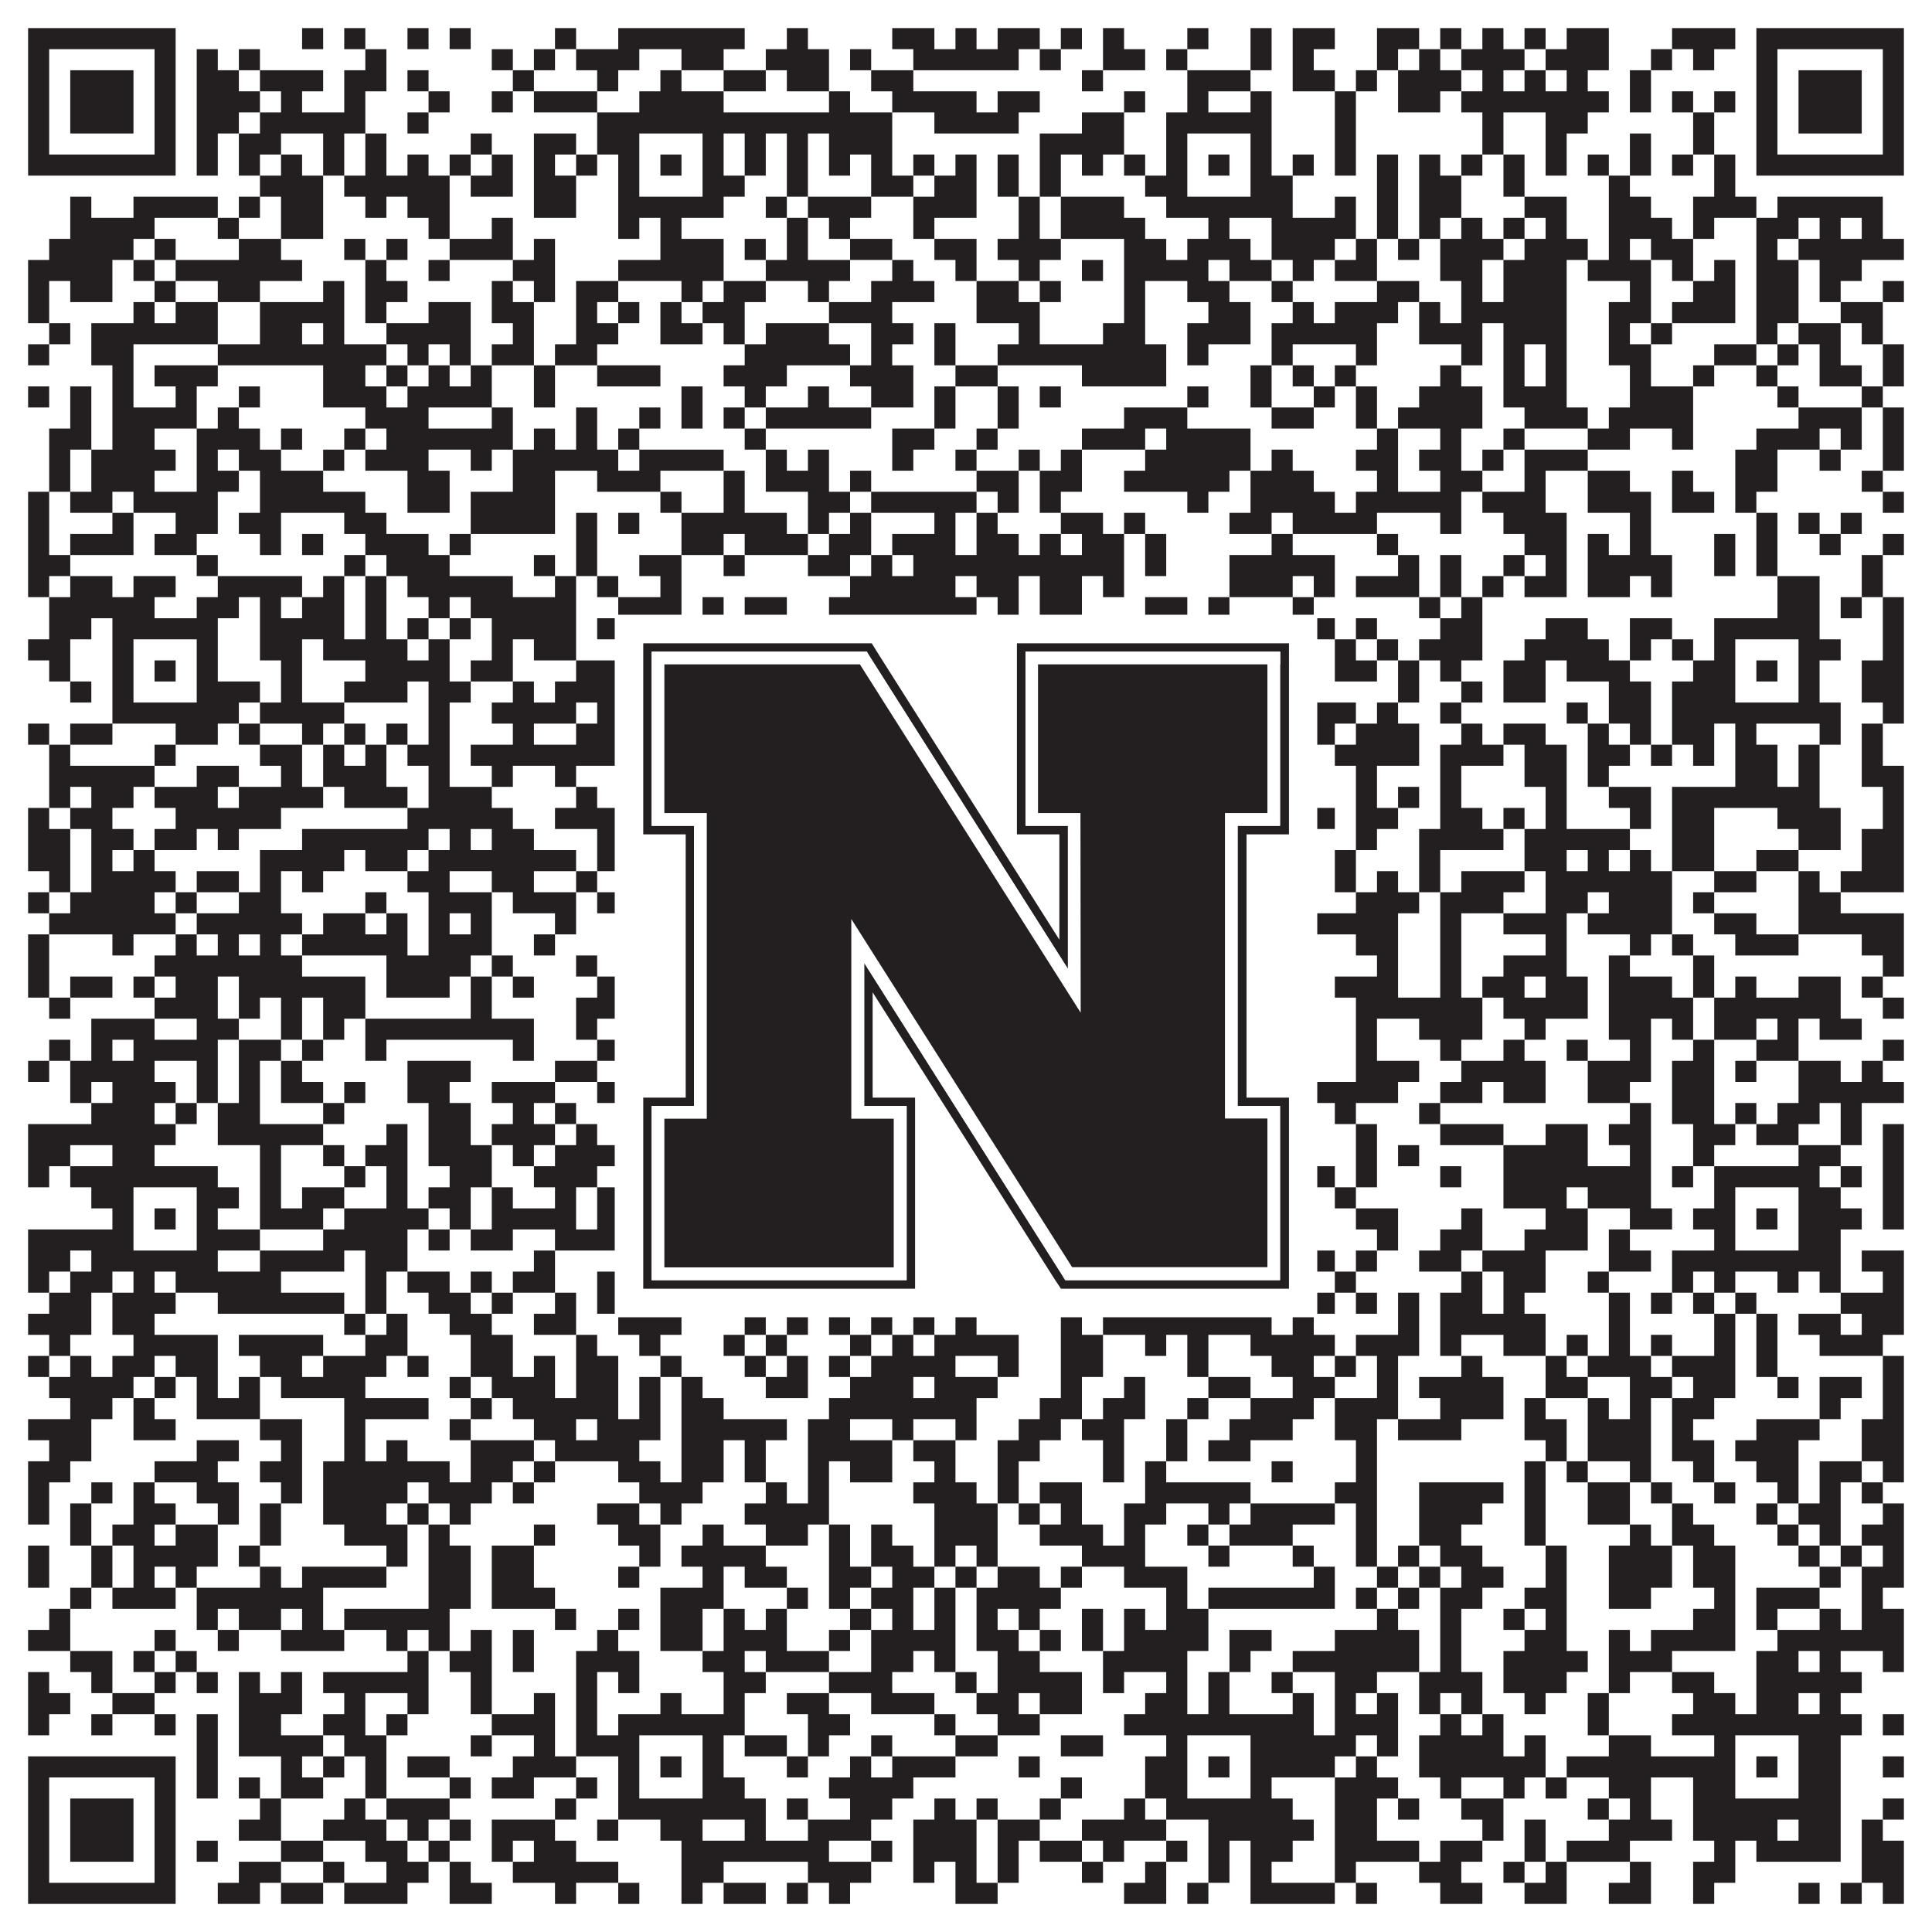 <?xml version="1.0"?>
<svg xmlns="http://www.w3.org/2000/svg" xmlns:xlink="http://www.w3.org/1999/xlink" version="1.1" width="1100px" height="1100px" viewBox="0 0 1100 1100"><rect x="0" y="0" width="1100" height="1100" fill="#ffffff" fill-opacity="1"/><path fill="#231f20" fill-opacity="1" d="M16,16L100,16L100,28L16,28ZM172,16L184,16L184,28L172,28ZM196,16L208,16L208,28L196,28ZM232,16L244,16L244,28L232,28ZM256,16L268,16L268,28L256,28ZM316,16L328,16L328,28L316,28ZM352,16L424,16L424,28L352,28ZM448,16L460,16L460,28L448,28ZM508,16L532,16L532,28L508,28ZM544,16L556,16L556,28L544,28ZM568,16L592,16L592,28L568,28ZM604,16L616,16L616,28L604,28ZM628,16L640,16L640,28L628,28ZM676,16L688,16L688,28L676,28ZM712,16L724,16L724,28L712,28ZM736,16L760,16L760,28L736,28ZM784,16L808,16L808,28L784,28ZM820,16L832,16L832,28L820,28ZM844,16L856,16L856,28L844,28ZM868,16L880,16L880,28L868,28ZM892,16L916,16L916,28L892,28ZM952,16L988,16L988,28L952,28ZM1000,16L1084,16L1084,28L1000,28ZM16,28L28,28L28,40L16,40ZM88,28L100,28L100,40L88,40ZM112,28L124,28L124,40L112,40ZM136,28L148,28L148,40L136,40ZM208,28L220,28L220,40L208,40ZM280,28L292,28L292,40L280,40ZM304,28L316,28L316,40L304,40ZM328,28L364,28L364,40L328,40ZM388,28L412,28L412,40L388,40ZM436,28L472,28L472,40L436,40ZM484,28L496,28L496,40L484,40ZM520,28L580,28L580,40L520,40ZM592,28L604,28L604,40L592,40ZM628,28L652,28L652,40L628,40ZM664,28L676,28L676,40L664,40ZM712,28L724,28L724,40L712,40ZM736,28L748,28L748,40L736,40ZM784,28L796,28L796,40L784,40ZM808,28L820,28L820,40L808,40ZM832,28L868,28L868,40L832,40ZM880,28L916,28L916,40L880,40ZM940,28L952,28L952,40L940,40ZM964,28L976,28L976,40L964,40ZM1000,28L1012,28L1012,40L1000,40ZM1072,28L1084,28L1084,40L1072,40ZM16,40L28,40L28,52L16,52ZM40,40L76,40L76,52L40,52ZM88,40L100,40L100,52L88,52ZM112,40L136,40L136,52L112,52ZM148,40L184,40L184,52L148,52ZM196,40L220,40L220,52L196,52ZM232,40L244,40L244,52L232,52ZM292,40L304,40L304,52L292,52ZM340,40L352,40L352,52L340,52ZM376,40L388,40L388,52L376,52ZM412,40L436,40L436,52L412,52ZM448,40L472,40L472,52L448,52ZM496,40L520,40L520,52L496,52ZM616,40L628,40L628,52L616,52ZM676,40L712,40L712,52L676,52ZM736,40L760,40L760,52L736,52ZM772,40L784,40L784,52L772,52ZM796,40L832,40L832,52L796,52ZM844,40L856,40L856,52L844,52ZM868,40L880,40L880,52L868,52ZM892,40L904,40L904,52L892,52ZM928,40L940,40L940,52L928,52ZM1000,40L1012,40L1012,52L1000,52ZM1024,40L1060,40L1060,52L1024,52ZM1072,40L1084,40L1084,52L1072,52ZM16,52L28,52L28,64L16,64ZM40,52L76,52L76,64L40,64ZM88,52L100,52L100,64L88,64ZM112,52L148,52L148,64L112,64ZM160,52L172,52L172,64L160,64ZM196,52L208,52L208,64L196,64ZM244,52L256,52L256,64L244,64ZM280,52L292,52L292,64L280,64ZM304,52L340,52L340,64L304,64ZM364,52L412,52L412,64L364,64ZM472,52L484,52L484,64L472,64ZM508,52L556,52L556,64L508,64ZM568,52L592,52L592,64L568,64ZM640,52L652,52L652,64L640,64ZM676,52L688,52L688,64L676,64ZM712,52L724,52L724,64L712,64ZM760,52L772,52L772,64L760,64ZM796,52L820,52L820,64L796,64ZM832,52L916,52L916,64L832,64ZM928,52L940,52L940,64L928,64ZM952,52L964,52L964,64L952,64ZM976,52L988,52L988,64L976,64ZM1000,52L1012,52L1012,64L1000,64ZM1024,52L1060,52L1060,64L1024,64ZM1072,52L1084,52L1084,64L1072,64ZM16,64L28,64L28,76L16,76ZM40,64L76,64L76,76L40,76ZM88,64L100,64L100,76L88,76ZM112,64L136,64L136,76L112,76ZM148,64L208,64L208,76L148,76ZM232,64L244,64L244,76L232,76ZM340,64L508,64L508,76L340,76ZM532,64L580,64L580,76L532,76ZM616,64L640,64L640,76L616,76ZM664,64L724,64L724,76L664,76ZM760,64L772,64L772,76L760,76ZM844,64L856,64L856,76L844,76ZM880,64L904,64L904,76L880,76ZM964,64L976,64L976,76L964,76ZM1000,64L1012,64L1012,76L1000,76ZM1024,64L1060,64L1060,76L1024,76ZM1072,64L1084,64L1084,76L1072,76ZM16,76L28,76L28,88L16,88ZM88,76L100,76L100,88L88,88ZM112,76L124,76L124,88L112,88ZM136,76L160,76L160,88L136,88ZM184,76L196,76L196,88L184,88ZM208,76L220,76L220,88L208,88ZM268,76L280,76L280,88L268,88ZM304,76L328,76L328,88L304,88ZM340,76L364,76L364,88L340,88ZM400,76L412,76L412,88L400,88ZM424,76L436,76L436,88L424,88ZM448,76L460,76L460,88L448,88ZM472,76L508,76L508,88L472,88ZM592,76L640,76L640,88L592,88ZM664,76L676,76L676,88L664,88ZM712,76L724,76L724,88L712,88ZM760,76L772,76L772,88L760,88ZM844,76L856,76L856,88L844,88ZM880,76L892,76L892,88L880,88ZM928,76L940,76L940,88L928,88ZM964,76L976,76L976,88L964,88ZM1000,76L1012,76L1012,88L1000,88ZM1072,76L1084,76L1084,88L1072,88ZM16,88L100,88L100,100L16,100ZM112,88L124,88L124,100L112,100ZM136,88L148,88L148,100L136,100ZM160,88L172,88L172,100L160,100ZM184,88L196,88L196,100L184,100ZM208,88L220,88L220,100L208,100ZM232,88L244,88L244,100L232,100ZM256,88L268,88L268,100L256,100ZM280,88L292,88L292,100L280,100ZM304,88L316,88L316,100L304,100ZM328,88L340,88L340,100L328,100ZM352,88L364,88L364,100L352,100ZM376,88L388,88L388,100L376,100ZM400,88L412,88L412,100L400,100ZM424,88L436,88L436,100L424,100ZM448,88L460,88L460,100L448,100ZM472,88L484,88L484,100L472,100ZM496,88L508,88L508,100L496,100ZM520,88L532,88L532,100L520,100ZM544,88L556,88L556,100L544,100ZM568,88L580,88L580,100L568,100ZM592,88L604,88L604,100L592,100ZM616,88L628,88L628,100L616,100ZM640,88L652,88L652,100L640,100ZM664,88L676,88L676,100L664,100ZM688,88L700,88L700,100L688,100ZM712,88L724,88L724,100L712,100ZM736,88L748,88L748,100L736,100ZM760,88L772,88L772,100L760,100ZM784,88L796,88L796,100L784,100ZM808,88L820,88L820,100L808,100ZM832,88L844,88L844,100L832,100ZM856,88L868,88L868,100L856,100ZM880,88L892,88L892,100L880,100ZM904,88L916,88L916,100L904,100ZM928,88L940,88L940,100L928,100ZM952,88L964,88L964,100L952,100ZM976,88L988,88L988,100L976,100ZM1000,88L1084,88L1084,100L1000,100ZM148,100L184,100L184,112L148,112ZM196,100L256,100L256,112L196,112ZM268,100L292,100L292,112L268,112ZM304,100L328,100L328,112L304,112ZM352,100L364,100L364,112L352,112ZM400,100L424,100L424,112L400,112ZM448,100L460,100L460,112L448,112ZM496,100L520,100L520,112L496,112ZM532,100L556,100L556,112L532,112ZM568,100L580,100L580,112L568,112ZM592,100L604,100L604,112L592,112ZM652,100L676,100L676,112L652,112ZM712,100L736,100L736,112L712,112ZM784,100L796,100L796,112L784,112ZM808,100L832,100L832,112L808,112ZM856,100L868,100L868,112L856,112ZM916,100L928,100L928,112L916,112ZM976,100L988,100L988,112L976,112ZM40,112L52,112L52,124L40,124ZM76,112L124,112L124,124L76,124ZM136,112L148,112L148,124L136,124ZM160,112L184,112L184,124L160,124ZM208,112L220,112L220,124L208,124ZM232,112L256,112L256,124L232,124ZM304,112L328,112L328,124L304,124ZM352,112L412,112L412,124L352,124ZM436,112L448,112L448,124L436,124ZM460,112L496,112L496,124L460,124ZM520,112L556,112L556,124L520,124ZM580,112L592,112L592,124L580,124ZM604,112L640,112L640,124L604,124ZM664,112L736,112L736,124L664,124ZM760,112L772,112L772,124L760,124ZM784,112L796,112L796,124L784,124ZM808,112L832,112L832,124L808,124ZM868,112L892,112L892,124L868,124ZM916,112L940,112L940,124L916,124ZM964,112L1000,112L1000,124L964,124ZM1012,112L1072,112L1072,124L1012,124ZM40,124L88,124L88,136L40,136ZM124,124L136,124L136,136L124,136ZM160,124L184,124L184,136L160,136ZM244,124L256,124L256,136L244,136ZM280,124L292,124L292,136L280,136ZM352,124L364,124L364,136L352,136ZM376,124L388,124L388,136L376,136ZM448,124L460,124L460,136L448,136ZM472,124L484,124L484,136L472,136ZM520,124L532,124L532,136L520,136ZM580,124L592,124L592,136L580,136ZM604,124L652,124L652,136L604,136ZM688,124L700,124L700,136L688,136ZM724,124L772,124L772,136L724,136ZM784,124L796,124L796,136L784,136ZM808,124L820,124L820,136L808,136ZM832,124L844,124L844,136L832,136ZM856,124L868,124L868,136L856,136ZM880,124L892,124L892,136L880,136ZM916,124L952,124L952,136L916,136ZM964,124L976,124L976,136L964,136ZM1000,124L1024,124L1024,136L1000,136ZM1036,124L1048,124L1048,136L1036,136ZM1060,124L1072,124L1072,136L1060,136ZM28,136L76,136L76,148L28,148ZM88,136L100,136L100,148L88,148ZM136,136L160,136L160,148L136,148ZM196,136L208,136L208,148L196,148ZM220,136L232,136L232,148L220,148ZM256,136L292,136L292,148L256,148ZM304,136L316,136L316,148L304,148ZM376,136L412,136L412,148L376,148ZM424,136L436,136L436,148L424,148ZM448,136L460,136L460,148L448,148ZM484,136L508,136L508,148L484,148ZM532,136L556,136L556,148L532,148ZM568,136L604,136L604,148L568,148ZM640,136L664,136L664,148L640,148ZM676,136L712,136L712,148L676,148ZM724,136L760,136L760,148L724,148ZM772,136L784,136L784,148L772,148ZM796,136L808,136L808,148L796,148ZM820,136L856,136L856,148L820,148ZM868,136L904,136L904,148L868,148ZM916,136L928,136L928,148L916,148ZM940,136L964,136L964,148L940,148ZM1000,136L1012,136L1012,148L1000,148ZM1024,136L1084,136L1084,148L1024,148ZM16,148L64,148L64,160L16,160ZM76,148L88,148L88,160L76,160ZM100,148L172,148L172,160L100,160ZM208,148L220,148L220,160L208,160ZM244,148L256,148L256,160L244,160ZM292,148L316,148L316,160L292,160ZM352,148L412,148L412,160L352,160ZM436,148L484,148L484,160L436,160ZM508,148L520,148L520,160L508,160ZM544,148L556,148L556,160L544,160ZM580,148L592,148L592,160L580,160ZM616,148L628,148L628,160L616,160ZM640,148L688,148L688,160L640,160ZM700,148L724,148L724,160L700,160ZM736,148L748,148L748,160L736,160ZM760,148L784,148L784,160L760,160ZM820,148L844,148L844,160L820,160ZM856,148L892,148L892,160L856,160ZM904,148L940,148L940,160L904,160ZM952,148L964,148L964,160L952,160ZM976,148L988,148L988,160L976,160ZM1000,148L1024,148L1024,160L1000,160ZM1036,148L1060,148L1060,160L1036,160ZM16,160L28,160L28,172L16,172ZM40,160L64,160L64,172L40,172ZM88,160L100,160L100,172L88,172ZM124,160L148,160L148,172L124,172ZM184,160L196,160L196,172L184,172ZM208,160L232,160L232,172L208,172ZM280,160L292,160L292,172L280,172ZM304,160L316,160L316,172L304,172ZM328,160L352,160L352,172L328,172ZM388,160L400,160L400,172L388,172ZM412,160L436,160L436,172L412,172ZM460,160L472,160L472,172L460,172ZM496,160L532,160L532,172L496,172ZM556,160L580,160L580,172L556,172ZM592,160L604,160L604,172L592,172ZM640,160L652,160L652,172L640,172ZM676,160L700,160L700,172L676,172ZM724,160L736,160L736,172L724,172ZM784,160L808,160L808,172L784,172ZM832,160L844,160L844,172L832,172ZM856,160L892,160L892,172L856,172ZM928,160L940,160L940,172L928,172ZM964,160L988,160L988,172L964,172ZM1000,160L1024,160L1024,172L1000,172ZM1036,160L1048,160L1048,172L1036,172ZM1072,160L1084,160L1084,172L1072,172ZM16,172L28,172L28,184L16,184ZM76,172L88,172L88,184L76,184ZM100,172L124,172L124,184L100,184ZM148,172L196,172L196,184L148,184ZM208,172L220,172L220,184L208,184ZM244,172L268,172L268,184L244,184ZM280,172L304,172L304,184L280,184ZM328,172L340,172L340,184L328,184ZM352,172L364,172L364,184L352,184ZM376,172L388,172L388,184L376,184ZM400,172L424,172L424,184L400,184ZM472,172L508,172L508,184L472,184ZM556,172L592,172L592,184L556,184ZM640,172L652,172L652,184L640,184ZM688,172L712,172L712,184L688,184ZM736,172L748,172L748,184L736,184ZM760,172L796,172L796,184L760,184ZM808,172L820,172L820,184L808,184ZM832,172L892,172L892,184L832,184ZM916,172L940,172L940,184L916,184ZM952,172L988,172L988,184L952,184ZM1000,172L1024,172L1024,184L1000,184ZM1048,172L1072,172L1072,184L1048,184ZM28,184L40,184L40,196L28,196ZM52,184L124,184L124,196L52,196ZM148,184L172,184L172,196L148,196ZM184,184L196,184L196,196L184,196ZM220,184L268,184L268,196L220,196ZM292,184L304,184L304,196L292,196ZM328,184L352,184L352,196L328,196ZM376,184L400,184L400,196L376,196ZM412,184L424,184L424,196L412,196ZM436,184L472,184L472,196L436,196ZM496,184L520,184L520,196L496,196ZM532,184L544,184L544,196L532,196ZM580,184L592,184L592,196L580,196ZM628,184L652,184L652,196L628,196ZM676,184L712,184L712,196L676,196ZM724,184L784,184L784,196L724,196ZM808,184L844,184L844,196L808,196ZM856,184L892,184L892,196L856,196ZM916,184L928,184L928,196L916,196ZM940,184L952,184L952,196L940,196ZM1000,184L1012,184L1012,196L1000,196ZM1024,184L1048,184L1048,196L1024,196ZM1060,184L1072,184L1072,196L1060,196ZM16,196L28,196L28,208L16,208ZM52,196L76,196L76,208L52,208ZM124,196L220,196L220,208L124,208ZM232,196L244,196L244,208L232,208ZM256,196L268,196L268,208L256,208ZM280,196L304,196L304,208L280,208ZM316,196L340,196L340,208L316,208ZM424,196L484,196L484,208L424,208ZM496,196L508,196L508,208L496,208ZM532,196L544,196L544,208L532,208ZM568,196L664,196L664,208L568,208ZM676,196L688,196L688,208L676,208ZM724,196L736,196L736,208L724,208ZM772,196L784,196L784,208L772,208ZM832,196L844,196L844,208L832,208ZM856,196L868,196L868,208L856,208ZM880,196L892,196L892,208L880,208ZM916,196L940,196L940,208L916,208ZM976,196L1000,196L1000,208L976,208ZM1012,196L1024,196L1024,208L1012,208ZM1036,196L1048,196L1048,208L1036,208ZM1072,196L1084,196L1084,208L1072,208ZM64,208L76,208L76,220L64,220ZM88,208L124,208L124,220L88,220ZM184,208L208,208L208,220L184,220ZM220,208L232,208L232,220L220,220ZM244,208L256,208L256,220L244,220ZM268,208L280,208L280,220L268,220ZM304,208L316,208L316,220L304,220ZM340,208L376,208L376,220L340,220ZM412,208L448,208L448,220L412,220ZM484,208L520,208L520,220L484,220ZM544,208L568,208L568,220L544,220ZM616,208L664,208L664,220L616,220ZM712,208L724,208L724,220L712,220ZM736,208L748,208L748,220L736,220ZM760,208L772,208L772,220L760,220ZM820,208L832,208L832,220L820,220ZM856,208L868,208L868,220L856,220ZM880,208L892,208L892,220L880,220ZM928,208L940,208L940,220L928,220ZM964,208L976,208L976,220L964,220ZM1000,208L1012,208L1012,220L1000,220ZM1036,208L1060,208L1060,220L1036,220ZM1072,208L1084,208L1084,220L1072,220ZM16,220L28,220L28,232L16,232ZM40,220L52,220L52,232L40,232ZM64,220L76,220L76,232L64,232ZM100,220L112,220L112,232L100,232ZM136,220L148,220L148,232L136,232ZM184,220L220,220L220,232L184,232ZM232,220L280,220L280,232L232,232ZM304,220L316,220L316,232L304,232ZM388,220L400,220L400,232L388,232ZM424,220L436,220L436,232L424,232ZM460,220L472,220L472,232L460,232ZM496,220L520,220L520,232L496,232ZM532,220L544,220L544,232L532,232ZM568,220L580,220L580,232L568,232ZM592,220L604,220L604,232L592,232ZM676,220L688,220L688,232L676,232ZM712,220L724,220L724,232L712,232ZM748,220L760,220L760,232L748,232ZM772,220L784,220L784,232L772,232ZM808,220L844,220L844,232L808,232ZM856,220L892,220L892,232L856,232ZM928,220L964,220L964,232L928,232ZM1012,220L1024,220L1024,232L1012,232ZM1060,220L1072,220L1072,232L1060,232ZM40,232L52,232L52,244L40,244ZM64,232L112,232L112,244L64,244ZM124,232L136,232L136,244L124,244ZM208,232L244,232L244,244L208,244ZM280,232L292,232L292,244L280,244ZM328,232L340,232L340,244L328,244ZM364,232L376,232L376,244L364,244ZM388,232L400,232L400,244L388,244ZM412,232L424,232L424,244L412,244ZM436,232L496,232L496,244L436,244ZM532,232L544,232L544,244L532,244ZM568,232L580,232L580,244L568,244ZM640,232L676,232L676,244L640,244ZM724,232L748,232L748,244L724,244ZM772,232L784,232L784,244L772,244ZM796,232L844,232L844,244L796,244ZM868,232L904,232L904,244L868,244ZM916,232L964,232L964,244L916,244ZM1024,232L1060,232L1060,244L1024,244ZM1072,232L1084,232L1084,244L1072,244ZM28,244L52,244L52,256L28,256ZM64,244L88,244L88,256L64,256ZM112,244L148,244L148,256L112,256ZM160,244L172,244L172,256L160,256ZM196,244L208,244L208,256L196,256ZM220,244L292,244L292,256L220,256ZM304,244L316,244L316,256L304,256ZM328,244L340,244L340,256L328,256ZM352,244L364,244L364,256L352,256ZM424,244L436,244L436,256L424,256ZM508,244L532,244L532,256L508,256ZM556,244L568,244L568,256L556,256ZM616,244L652,244L652,256L616,256ZM664,244L712,244L712,256L664,256ZM784,244L796,244L796,256L784,256ZM820,244L832,244L832,256L820,256ZM856,244L868,244L868,256L856,256ZM904,244L928,244L928,256L904,256ZM952,244L964,244L964,256L952,256ZM1000,244L1036,244L1036,256L1000,256ZM1048,244L1060,244L1060,256L1048,256ZM1072,244L1084,244L1084,256L1072,256ZM28,256L40,256L40,268L28,268ZM52,256L100,256L100,268L52,268ZM112,256L124,256L124,268L112,268ZM136,256L160,256L160,268L136,268ZM184,256L196,256L196,268L184,268ZM208,256L244,256L244,268L208,268ZM268,256L280,256L280,268L268,268ZM292,256L352,256L352,268L292,268ZM364,256L412,256L412,268L364,268ZM436,256L448,256L448,268L436,268ZM460,256L472,256L472,268L460,268ZM508,256L520,256L520,268L508,268ZM544,256L556,256L556,268L544,268ZM580,256L592,256L592,268L580,268ZM604,256L616,256L616,268L604,268ZM652,256L712,256L712,268L652,268ZM724,256L736,256L736,268L724,268ZM772,256L796,256L796,268L772,268ZM808,256L832,256L832,268L808,268ZM844,256L856,256L856,268L844,268ZM868,256L904,256L904,268L868,268ZM988,256L1012,256L1012,268L988,268ZM1036,256L1048,256L1048,268L1036,268ZM1072,256L1084,256L1084,268L1072,268ZM28,268L40,268L40,280L28,280ZM52,268L88,268L88,280L52,280ZM112,268L136,268L136,280L112,280ZM148,268L184,268L184,280L148,280ZM232,268L256,268L256,280L232,280ZM292,268L316,268L316,280L292,280ZM340,268L376,268L376,280L340,280ZM412,268L424,268L424,280L412,280ZM436,268L472,268L472,280L436,280ZM484,268L496,268L496,280L484,280ZM556,268L580,268L580,280L556,280ZM592,268L616,268L616,280L592,280ZM640,268L700,268L700,280L640,280ZM712,268L748,268L748,280L712,280ZM784,268L796,268L796,280L784,280ZM820,268L844,268L844,280L820,280ZM868,268L880,268L880,280L868,280ZM904,268L928,268L928,280L904,280ZM952,268L964,268L964,280L952,280ZM988,268L1012,268L1012,280L988,280ZM1060,268L1072,268L1072,280L1060,280ZM16,280L28,280L28,292L16,292ZM40,280L64,280L64,292L40,292ZM76,280L124,280L124,292L76,292ZM148,280L208,280L208,292L148,292ZM232,280L256,280L256,292L232,292ZM268,280L316,280L316,292L268,292ZM376,280L388,280L388,292L376,292ZM412,280L424,280L424,292L412,292ZM460,280L484,280L484,292L460,292ZM496,280L556,280L556,292L496,292ZM568,280L580,280L580,292L568,292ZM592,280L604,280L604,292L592,292ZM676,280L688,280L688,292L676,292ZM712,280L760,280L760,292L712,292ZM772,280L832,280L832,292L772,292ZM844,280L880,280L880,292L844,292ZM904,280L940,280L940,292L904,292ZM952,280L976,280L976,292L952,292ZM988,280L1000,280L1000,292L988,292ZM1072,280L1084,280L1084,292L1072,292ZM16,292L28,292L28,304L16,304ZM64,292L76,292L76,304L64,304ZM100,292L124,292L124,304L100,304ZM136,292L160,292L160,304L136,304ZM196,292L220,292L220,304L196,304ZM268,292L316,292L316,304L268,304ZM328,292L340,292L340,304L328,304ZM352,292L364,292L364,304L352,304ZM388,292L448,292L448,304L388,304ZM460,292L472,292L472,304L460,304ZM484,292L496,292L496,304L484,304ZM532,292L544,292L544,304L532,304ZM556,292L568,292L568,304L556,304ZM604,292L628,292L628,304L604,304ZM640,292L652,292L652,304L640,304ZM700,292L724,292L724,304L700,304ZM736,292L784,292L784,304L736,304ZM820,292L832,292L832,304L820,304ZM856,292L892,292L892,304L856,304ZM928,292L940,292L940,304L928,304ZM1000,292L1012,292L1012,304L1000,304ZM1024,292L1036,292L1036,304L1024,304ZM1048,292L1060,292L1060,304L1048,304ZM16,304L28,304L28,316L16,316ZM40,304L76,304L76,316L40,316ZM88,304L112,304L112,316L88,316ZM148,304L160,304L160,316L148,316ZM172,304L184,304L184,316L172,316ZM208,304L244,304L244,316L208,316ZM256,304L268,304L268,316L256,316ZM328,304L340,304L340,316L328,316ZM388,304L412,304L412,316L388,316ZM424,304L460,304L460,316L424,316ZM472,304L496,304L496,316L472,316ZM508,304L544,304L544,316L508,316ZM556,304L580,304L580,316L556,316ZM592,304L604,304L604,316L592,316ZM616,304L640,304L640,316L616,316ZM652,304L664,304L664,316L652,316ZM724,304L736,304L736,316L724,316ZM784,304L796,304L796,316L784,316ZM868,304L892,304L892,316L868,316ZM904,304L916,304L916,316L904,316ZM928,304L940,304L940,316L928,316ZM976,304L988,304L988,316L976,316ZM1000,304L1012,304L1012,316L1000,316ZM1036,304L1048,304L1048,316L1036,316ZM1072,304L1084,304L1084,316L1072,316ZM16,316L40,316L40,328L16,328ZM112,316L124,316L124,328L112,328ZM196,316L208,316L208,328L196,328ZM220,316L256,316L256,328L220,328ZM304,316L316,316L316,328L304,328ZM328,316L340,316L340,328L328,328ZM364,316L388,316L388,328L364,328ZM412,316L424,316L424,328L412,328ZM460,316L484,316L484,328L460,328ZM496,316L508,316L508,328L496,328ZM520,316L640,316L640,328L520,328ZM652,316L664,316L664,328L652,328ZM700,316L760,316L760,328L700,328ZM796,316L808,316L808,328L796,328ZM820,316L832,316L832,328L820,328ZM856,316L868,316L868,328L856,328ZM880,316L892,316L892,328L880,328ZM904,316L952,316L952,328L904,328ZM976,316L988,316L988,328L976,328ZM1000,316L1012,316L1012,328L1000,328ZM1060,316L1072,316L1072,328L1060,328ZM16,328L28,328L28,340L16,340ZM40,328L64,328L64,340L40,340ZM76,328L100,328L100,340L76,340ZM124,328L172,328L172,340L124,340ZM184,328L196,328L196,340L184,340ZM208,328L220,328L220,340L208,340ZM232,328L292,328L292,340L232,340ZM316,328L328,328L328,340L316,340ZM340,328L352,328L352,340L340,340ZM376,328L388,328L388,340L376,340ZM484,328L544,328L544,340L484,340ZM556,328L580,328L580,340L556,340ZM592,328L616,328L616,340L592,340ZM628,328L640,328L640,340L628,340ZM700,328L736,328L736,340L700,340ZM748,328L760,328L760,340L748,340ZM772,328L808,328L808,340L772,340ZM820,328L832,328L832,340L820,340ZM844,328L856,328L856,340L844,340ZM868,328L892,328L892,340L868,340ZM904,328L928,328L928,340L904,340ZM940,328L952,328L952,340L940,340ZM1012,328L1036,328L1036,340L1012,340ZM1060,328L1072,328L1072,340L1060,340ZM28,340L88,340L88,352L28,352ZM112,340L136,340L136,352L112,352ZM148,340L160,340L160,352L148,352ZM172,340L196,340L196,352L172,352ZM208,340L220,340L220,352L208,352ZM244,340L256,340L256,352L244,352ZM268,340L328,340L328,352L268,352ZM352,340L388,340L388,352L352,352ZM400,340L412,340L412,352L400,352ZM424,340L448,340L448,352L424,352ZM472,340L556,340L556,352L472,352ZM568,340L580,340L580,352L568,352ZM592,340L616,340L616,352L592,352ZM652,340L676,340L676,352L652,352ZM688,340L700,340L700,352L688,352ZM736,340L748,340L748,352L736,352ZM808,340L820,340L820,352L808,352ZM832,340L844,340L844,352L832,352ZM1012,340L1036,340L1036,352L1012,352ZM1048,340L1060,340L1060,352L1048,352ZM1072,340L1084,340L1084,352L1072,352ZM28,352L52,352L52,364L28,364ZM64,352L124,352L124,364L64,364ZM148,352L196,352L196,364L148,364ZM208,352L220,352L220,364L208,364ZM232,352L244,352L244,364L232,364ZM256,352L268,352L268,364L256,364ZM280,352L328,352L328,364L280,364ZM340,352L412,352L412,364L340,364ZM436,352L448,352L448,364L436,364ZM472,352L484,352L484,364L472,364ZM508,352L520,352L520,364L508,364ZM592,352L628,352L628,364L592,364ZM640,352L652,352L652,364L640,364ZM664,352L760,352L760,364L664,364ZM772,352L784,352L784,364L772,364ZM820,352L844,352L844,364L820,364ZM880,352L904,352L904,364L880,364ZM928,352L952,352L952,364L928,364ZM976,352L1036,352L1036,364L976,364ZM1072,352L1084,352L1084,364L1072,364ZM16,364L40,364L40,376L16,376ZM64,364L76,364L76,376L64,376ZM112,364L124,364L124,376L112,376ZM148,364L172,364L172,376L148,376ZM184,364L232,364L232,376L184,376ZM244,364L256,364L256,376L244,376ZM280,364L292,364L292,376L280,376ZM304,364L328,364L328,376L304,376ZM352,364L364,364L364,376L352,376ZM400,364L412,364L412,376L400,376ZM436,364L448,364L448,376L436,376ZM460,364L472,364L472,376L460,376ZM484,364L532,364L532,376L484,376ZM544,364L568,364L568,376L544,376ZM628,364L640,364L640,376L628,376ZM664,364L676,364L676,376L664,376ZM712,364L748,364L748,376L712,376ZM760,364L772,364L772,376L760,376ZM784,364L796,364L796,376L784,376ZM808,364L844,364L844,376L808,376ZM868,364L916,364L916,376L868,376ZM928,364L940,364L940,376L928,376ZM952,364L964,364L964,376L952,376ZM976,364L988,364L988,376L976,376ZM1024,364L1048,364L1048,376L1024,376ZM1072,364L1084,364L1084,376L1072,376ZM28,376L40,376L40,388L28,388ZM64,376L76,376L76,388L64,388ZM88,376L100,376L100,388L88,388ZM112,376L124,376L124,388L112,388ZM160,376L172,376L172,388L160,388ZM208,376L256,376L256,388L208,388ZM268,376L292,376L292,388L268,388ZM328,376L364,376L364,388L328,388ZM376,376L388,376L388,388L376,388ZM400,376L424,376L424,388L400,388ZM448,376L472,376L472,388L448,388ZM556,376L568,376L568,388L556,388ZM592,376L640,376L640,388L592,388ZM664,376L676,376L676,388L664,388ZM688,376L700,376L700,388L688,388ZM712,376L736,376L736,388L712,388ZM760,376L784,376L784,388L760,388ZM796,376L808,376L808,388L796,388ZM820,376L832,376L832,388L820,388ZM856,376L880,376L880,388L856,388ZM892,376L928,376L928,388L892,388ZM964,376L988,376L988,388L964,388ZM1000,376L1012,376L1012,388L1000,388ZM1024,376L1036,376L1036,388L1024,388ZM1060,376L1084,376L1084,388L1060,388ZM40,388L52,388L52,400L40,400ZM64,388L76,388L76,400L64,400ZM112,388L148,388L148,400L112,400ZM160,388L172,388L172,400L160,400ZM196,388L232,388L232,400L196,400ZM244,388L268,388L268,400L244,400ZM292,388L304,388L304,400L292,400ZM316,388L364,388L364,400L316,400ZM400,388L436,388L436,400L400,400ZM448,388L460,388L460,400L448,400ZM484,388L496,388L496,400L484,400ZM532,388L544,388L544,400L532,400ZM568,388L580,388L580,400L568,400ZM604,388L628,388L628,400L604,400ZM652,388L676,388L676,400L652,400ZM712,388L724,388L724,400L712,400ZM796,388L808,388L808,400L796,400ZM832,388L844,388L844,400L832,400ZM856,388L880,388L880,400L856,400ZM916,388L940,388L940,400L916,400ZM952,388L988,388L988,400L952,400ZM1024,388L1036,388L1036,400L1024,400ZM1060,388L1084,388L1084,400L1060,400ZM64,400L136,400L136,412L64,412ZM148,400L196,400L196,412L148,412ZM244,400L256,400L256,412L244,412ZM280,400L328,400L328,412L280,412ZM340,400L436,400L436,412L340,412ZM472,400L496,400L496,412L472,412ZM520,400L532,400L532,412L520,412ZM568,400L604,400L604,412L568,412ZM616,400L724,400L724,412L616,412ZM748,400L772,400L772,412L748,412ZM784,400L796,400L796,412L784,412ZM820,400L832,400L832,412L820,412ZM892,400L904,400L904,412L892,412ZM916,400L940,400L940,412L916,412ZM952,400L1048,400L1048,412L952,412ZM1072,400L1084,400L1084,412L1072,412ZM16,412L28,412L28,424L16,424ZM40,412L64,412L64,424L40,424ZM100,412L124,412L124,424L100,424ZM136,412L148,412L148,424L136,424ZM172,412L184,412L184,424L172,424ZM196,412L208,412L208,424L196,424ZM220,412L232,412L232,424L220,424ZM244,412L256,412L256,424L244,424ZM292,412L304,412L304,424L292,424ZM328,412L352,412L352,424L328,424ZM364,412L376,412L376,424L364,424ZM388,412L400,412L400,424L388,424ZM412,412L424,412L424,424L412,424ZM472,412L484,412L484,424L472,424ZM496,412L508,412L508,424L496,424ZM568,412L580,412L580,424L568,424ZM592,412L616,412L616,424L592,424ZM652,412L676,412L676,424L652,424ZM688,412L700,412L700,424L688,424ZM712,412L760,412L760,424L712,424ZM772,412L808,412L808,424L772,424ZM832,412L844,412L844,424L832,424ZM856,412L880,412L880,424L856,424ZM904,412L916,412L916,424L904,424ZM928,412L940,412L940,424L928,424ZM952,412L976,412L976,424L952,424ZM988,412L1000,412L1000,424L988,424ZM1036,412L1048,412L1048,424L1036,424ZM1060,412L1072,412L1072,424L1060,424ZM28,424L40,424L40,436L28,436ZM88,424L100,424L100,436L88,436ZM148,424L172,424L172,436L148,436ZM184,424L196,424L196,436L184,436ZM208,424L220,424L220,436L208,436ZM232,424L256,424L256,436L232,436ZM268,424L352,424L352,436L268,436ZM364,424L376,424L376,436L364,436ZM388,424L436,424L436,436L388,436ZM448,424L460,424L460,436L448,436ZM472,424L484,424L484,436L472,436ZM508,424L520,424L520,436L508,436ZM532,424L556,424L556,436L532,436ZM592,424L652,424L652,436L592,436ZM664,424L676,424L676,436L664,436ZM712,424L748,424L748,436L712,436ZM760,424L808,424L808,436L760,436ZM820,424L856,424L856,436L820,436ZM868,424L892,424L892,436L868,436ZM904,424L928,424L928,436L904,436ZM940,424L952,424L952,436L940,436ZM964,424L976,424L976,436L964,436ZM988,424L1012,424L1012,436L988,436ZM1024,424L1036,424L1036,436L1024,436ZM1060,424L1072,424L1072,436L1060,436ZM28,436L88,436L88,448L28,448ZM112,436L136,436L136,448L112,448ZM160,436L172,436L172,448L160,448ZM184,436L220,436L220,448L184,448ZM244,436L256,436L256,448L244,448ZM280,436L292,436L292,448L280,448ZM316,436L328,436L328,448L316,448ZM364,436L376,436L376,448L364,448ZM412,436L436,436L436,448L412,448ZM448,436L460,436L460,448L448,448ZM520,436L556,436L556,448L520,448ZM568,436L580,436L580,448L568,448ZM652,436L712,436L712,448L652,448ZM724,436L748,436L748,448L724,448ZM772,436L784,436L784,448L772,448ZM820,436L832,436L832,448L820,448ZM868,436L892,436L892,448L868,448ZM904,436L916,436L916,448L904,448ZM988,436L1012,436L1012,448L988,448ZM1024,436L1036,436L1036,448L1024,448ZM1060,436L1084,436L1084,448L1060,448ZM28,448L40,448L40,460L28,460ZM52,448L76,448L76,460L52,460ZM88,448L124,448L124,460L88,460ZM136,448L184,448L184,460L136,460ZM196,448L232,448L232,460L196,460ZM244,448L280,448L280,460L244,460ZM328,448L340,448L340,460L328,460ZM388,448L400,448L400,460L388,460ZM412,448L472,448L472,460L412,460ZM484,448L544,448L544,460L484,460ZM556,448L568,448L568,460L556,460ZM580,448L604,448L604,460L580,460ZM688,448L700,448L700,460L688,460ZM712,448L724,448L724,460L712,460ZM736,448L748,448L748,460L736,460ZM772,448L784,448L784,460L772,460ZM796,448L808,448L808,460L796,460ZM820,448L832,448L832,460L820,460ZM880,448L892,448L892,460L880,460ZM916,448L940,448L940,460L916,460ZM952,448L1036,448L1036,460L952,460ZM1072,448L1084,448L1084,460L1072,460ZM16,460L28,460L28,472L16,472ZM40,460L64,460L64,472L40,472ZM100,460L160,460L160,472L100,472ZM232,460L292,460L292,472L232,472ZM316,460L352,460L352,472L316,472ZM400,460L412,460L412,472L400,472ZM436,460L472,460L472,472L436,472ZM484,460L556,460L556,472L484,472ZM568,460L616,460L616,472L568,472ZM628,460L640,460L640,472L628,472ZM664,460L700,460L700,472L664,472ZM712,460L724,460L724,472L712,472ZM736,460L760,460L760,472L736,472ZM772,460L796,460L796,472L772,472ZM820,460L844,460L844,472L820,472ZM856,460L868,460L868,472L856,472ZM880,460L892,460L892,472L880,472ZM928,460L940,460L940,472L928,472ZM952,460L976,460L976,472L952,472ZM1012,460L1048,460L1048,472L1012,472ZM1072,460L1084,460L1084,472L1072,472ZM16,472L40,472L40,484L16,484ZM52,472L76,472L76,484L52,484ZM88,472L112,472L112,484L88,484ZM124,472L136,472L136,484L124,484ZM172,472L244,472L244,484L172,484ZM256,472L268,472L268,484L256,484ZM280,472L304,472L304,484L280,484ZM340,472L376,472L376,484L340,484ZM388,472L424,472L424,484L388,484ZM436,472L448,472L448,484L436,484ZM460,472L472,472L472,484L460,484ZM484,472L496,472L496,484L484,484ZM520,472L532,472L532,484L520,484ZM580,472L592,472L592,484L580,484ZM604,472L616,472L616,484L604,484ZM640,472L664,472L664,484L640,484ZM688,472L700,472L700,484L688,484ZM724,472L736,472L736,484L724,484ZM772,472L784,472L784,484L772,484ZM808,472L856,472L856,484L808,484ZM868,472L928,472L928,484L868,484ZM952,472L976,472L976,484L952,484ZM1024,472L1048,472L1048,484L1024,484ZM1060,472L1084,472L1084,484L1060,484ZM16,484L40,484L40,496L16,496ZM52,484L64,484L64,496L52,496ZM76,484L88,484L88,496L76,496ZM148,484L196,484L196,496L148,496ZM208,484L232,484L232,496L208,496ZM244,484L328,484L328,496L244,496ZM340,484L376,484L376,496L340,496ZM388,484L400,484L400,496L388,496ZM412,484L424,484L424,496L412,496ZM460,484L472,484L472,496L460,496ZM484,484L496,484L496,496L484,496ZM508,484L520,484L520,496L508,496ZM532,484L544,484L544,496L532,496ZM628,484L640,484L640,496L628,496ZM688,484L700,484L700,496L688,496ZM712,484L724,484L724,496L712,496ZM736,484L748,484L748,496L736,496ZM760,484L772,484L772,496L760,496ZM808,484L820,484L820,496L808,496ZM868,484L892,484L892,496L868,496ZM904,484L916,484L916,496L904,496ZM928,484L940,484L940,496L928,496ZM952,484L976,484L976,496L952,496ZM1000,484L1024,484L1024,496L1000,496ZM1060,484L1084,484L1084,496L1060,496ZM28,496L40,496L40,508L28,508ZM52,496L100,496L100,508L52,508ZM112,496L136,496L136,508L112,508ZM148,496L160,496L160,508L148,508ZM172,496L184,496L184,508L172,508ZM232,496L256,496L256,508L232,508ZM280,496L304,496L304,508L280,508ZM328,496L340,496L340,508L328,508ZM364,496L376,496L376,508L364,508ZM436,496L448,496L448,508L436,508ZM460,496L472,496L472,508L460,508ZM484,496L520,496L520,508L484,508ZM532,496L580,496L580,508L532,508ZM592,496L604,496L604,508L592,508ZM616,496L628,496L628,508L616,508ZM640,496L664,496L664,508L640,508ZM712,496L724,496L724,508L712,508ZM736,496L748,496L748,508L736,508ZM760,496L772,496L772,508L760,508ZM784,496L796,496L796,508L784,508ZM808,496L820,496L820,508L808,508ZM832,496L868,496L868,508L832,508ZM880,496L952,496L952,508L880,508ZM976,496L1000,496L1000,508L976,508ZM1024,496L1036,496L1036,508L1024,508ZM1048,496L1084,496L1084,508L1048,508ZM16,508L28,508L28,520L16,520ZM40,508L88,508L88,520L40,520ZM100,508L112,508L112,520L100,520ZM136,508L160,508L160,520L136,520ZM208,508L220,508L220,520L208,520ZM244,508L280,508L280,520L244,520ZM292,508L328,508L328,520L292,520ZM340,508L352,508L352,520L340,520ZM400,508L424,508L424,520L400,520ZM436,508L460,508L460,520L436,520ZM484,508L496,508L496,520L484,520ZM508,508L532,508L532,520L508,520ZM544,508L556,508L556,520L544,520ZM568,508L616,508L616,520L568,520ZM664,508L712,508L712,520L664,520ZM736,508L748,508L748,520L736,520ZM772,508L808,508L808,520L772,520ZM820,508L856,508L856,520L820,520ZM880,508L904,508L904,520L880,520ZM916,508L952,508L952,520L916,520ZM964,508L976,508L976,520L964,520ZM1024,508L1048,508L1048,520L1024,520ZM28,520L100,520L100,532L28,532ZM112,520L172,520L172,532L112,532ZM184,520L208,520L208,532L184,532ZM220,520L232,520L232,532L220,532ZM244,520L256,520L256,532L244,532ZM268,520L280,520L280,532L268,532ZM316,520L328,520L328,532L316,532ZM352,520L364,520L364,532L352,532ZM376,520L388,520L388,532L376,532ZM400,520L412,520L412,532L400,532ZM424,520L436,520L436,532L424,532ZM460,520L472,520L472,532L460,532ZM508,520L520,520L520,532L508,532ZM532,520L556,520L556,532L532,532ZM580,520L592,520L592,532L580,532ZM604,520L628,520L628,532L604,532ZM640,520L664,520L664,532L640,532ZM700,520L712,520L712,532L700,532ZM724,520L796,520L796,532L724,532ZM820,520L832,520L832,532L820,532ZM856,520L892,520L892,532L856,532ZM904,520L952,520L952,532L904,532ZM976,520L1000,520L1000,532L976,532ZM1024,520L1084,520L1084,532L1024,532ZM16,532L28,532L28,544L16,544ZM64,532L76,532L76,544L64,544ZM100,532L112,532L112,544L100,544ZM124,532L136,532L136,544L124,544ZM148,532L160,532L160,544L148,544ZM172,532L232,532L232,544L172,544ZM244,532L280,532L280,544L244,544ZM304,532L316,532L316,544L304,544ZM364,532L412,532L412,544L364,544ZM448,532L472,532L472,544L448,544ZM496,532L520,532L520,544L496,544ZM568,532L616,532L616,544L568,544ZM628,532L640,532L640,544L628,544ZM688,532L700,532L700,544L688,544ZM724,532L736,532L736,544L724,544ZM772,532L796,532L796,544L772,544ZM820,532L832,532L832,544L820,544ZM880,532L892,532L892,544L880,544ZM928,532L940,532L940,544L928,544ZM952,532L964,532L964,544L952,544ZM988,532L1024,532L1024,544L988,544ZM1060,532L1084,532L1084,544L1060,544ZM16,544L28,544L28,556L16,556ZM88,544L172,544L172,556L88,556ZM220,544L268,544L268,556L220,556ZM280,544L292,544L292,556L280,556ZM328,544L340,544L340,556L328,556ZM364,544L376,544L376,556L364,556ZM472,544L496,544L496,556L472,556ZM520,544L544,544L544,556L520,556ZM556,544L580,544L580,556L556,556ZM592,544L604,544L604,556L592,556ZM616,544L700,544L700,556L616,556ZM712,544L736,544L736,556L712,556ZM784,544L796,544L796,556L784,556ZM820,544L832,544L832,556L820,556ZM856,544L892,544L892,556L856,556ZM916,544L928,544L928,556L916,556ZM964,544L976,544L976,556L964,556ZM1072,544L1084,544L1084,556L1072,556ZM16,556L28,556L28,568L16,568ZM40,556L64,556L64,568L40,568ZM76,556L88,556L88,568L76,568ZM100,556L124,556L124,568L100,568ZM136,556L208,556L208,568L136,568ZM220,556L256,556L256,568L220,568ZM268,556L280,556L280,568L268,568ZM292,556L304,556L304,568L292,568ZM340,556L352,556L352,568L340,568ZM364,556L376,556L376,568L364,568ZM400,556L424,556L424,568L400,568ZM484,556L508,556L508,568L484,568ZM520,556L556,556L556,568L520,568ZM592,556L640,556L640,568L592,568ZM676,556L700,556L700,568L676,568ZM712,556L748,556L748,568L712,568ZM760,556L796,556L796,568L760,568ZM820,556L832,556L832,568L820,568ZM844,556L868,556L868,568L844,568ZM880,556L904,556L904,568L880,568ZM916,556L952,556L952,568L916,568ZM964,556L976,556L976,568L964,568ZM988,556L1000,556L1000,568L988,568ZM1024,556L1048,556L1048,568L1024,568ZM1060,556L1072,556L1072,568L1060,568ZM28,568L40,568L40,580L28,580ZM88,568L124,568L124,580L88,580ZM136,568L148,568L148,580L136,580ZM160,568L172,568L172,580L160,580ZM184,568L208,568L208,580L184,580ZM268,568L280,568L280,580L268,580ZM328,568L364,568L364,580L328,580ZM376,568L388,568L388,580L376,580ZM400,568L412,568L412,580L400,580ZM424,568L436,568L436,580L424,580ZM472,568L496,568L496,580L472,580ZM508,568L532,568L532,580L508,580ZM556,568L580,568L580,580L556,580ZM604,568L628,568L628,580L604,580ZM640,568L676,568L676,580L640,580ZM712,568L748,568L748,580L712,580ZM772,568L844,568L844,580L772,580ZM856,568L904,568L904,580L856,580ZM916,568L964,568L964,580L916,580ZM976,568L1048,568L1048,580L976,580ZM1072,568L1084,568L1084,580L1072,580ZM52,580L88,580L88,592L52,592ZM112,580L136,580L136,592L112,592ZM160,580L172,580L172,592L160,592ZM184,580L196,580L196,592L184,592ZM208,580L304,580L304,592L208,592ZM328,580L340,580L340,592L328,592ZM352,580L364,580L364,592L352,592ZM376,580L388,580L388,592L376,592ZM400,580L424,580L424,592L400,592ZM436,580L448,580L448,592L436,592ZM496,580L508,580L508,592L496,592ZM520,580L532,580L532,592L520,592ZM544,580L556,580L556,592L544,592ZM568,580L592,580L592,592L568,592ZM604,580L616,580L616,592L604,592ZM628,580L640,580L640,592L628,592ZM664,580L700,580L700,592L664,592ZM712,580L724,580L724,592L712,592ZM736,580L748,580L748,592L736,592ZM772,580L784,580L784,592L772,592ZM808,580L844,580L844,592L808,592ZM868,580L880,580L880,592L868,592ZM916,580L940,580L940,592L916,592ZM952,580L964,580L964,592L952,592ZM976,580L1000,580L1000,592L976,592ZM1012,580L1024,580L1024,592L1012,592ZM1036,580L1060,580L1060,592L1036,592ZM28,592L40,592L40,604L28,604ZM52,592L64,592L64,604L52,604ZM76,592L124,592L124,604L76,604ZM136,592L160,592L160,604L136,604ZM172,592L184,592L184,604L172,604ZM208,592L220,592L220,604L208,604ZM292,592L304,592L304,604L292,604ZM340,592L352,592L352,604L340,604ZM376,592L400,592L400,604L376,604ZM412,592L448,592L448,604L412,604ZM496,592L532,592L532,604L496,604ZM544,592L568,592L568,604L544,604ZM580,592L592,592L592,604L580,604ZM604,592L616,592L616,604L604,604ZM640,592L652,592L652,604L640,604ZM676,592L700,592L700,604L676,604ZM724,592L748,592L748,604L724,604ZM772,592L784,592L784,604L772,604ZM820,592L832,592L832,604L820,604ZM856,592L868,592L868,604L856,604ZM892,592L904,592L904,604L892,604ZM928,592L940,592L940,604L928,604ZM964,592L976,592L976,604L964,604ZM1000,592L1024,592L1024,604L1000,604ZM1072,592L1084,592L1084,604L1072,604ZM16,604L28,604L28,616L16,616ZM40,604L88,604L88,616L40,616ZM112,604L124,604L124,616L112,616ZM136,604L148,604L148,616L136,616ZM160,604L172,604L172,616L160,616ZM232,604L268,604L268,616L232,616ZM316,604L340,604L340,616L316,616ZM388,604L412,604L412,616L388,616ZM424,604L484,604L484,616L424,616ZM508,604L544,604L544,616L508,616ZM556,604L580,604L580,616L556,616ZM592,604L604,604L604,616L592,616ZM616,604L628,604L628,616L616,616ZM664,604L688,604L688,616L664,616ZM724,604L748,604L748,616L724,616ZM772,604L808,604L808,616L772,616ZM832,604L880,604L880,616L832,616ZM904,604L940,604L940,616L904,616ZM952,604L976,604L976,616L952,616ZM988,604L1000,604L1000,616L988,616ZM1024,604L1048,604L1048,616L1024,616ZM1060,604L1072,604L1072,616L1060,616ZM40,616L52,616L52,628L40,628ZM64,616L100,616L100,628L64,628ZM112,616L124,616L124,628L112,628ZM136,616L148,616L148,628L136,628ZM160,616L184,616L184,628L160,628ZM196,616L208,616L208,628L196,628ZM232,616L256,616L256,628L232,628ZM280,616L316,616L316,628L280,628ZM340,616L352,616L352,628L340,628ZM376,616L388,616L388,628L376,628ZM400,616L412,616L412,628L400,628ZM424,616L436,616L436,628L424,628ZM460,616L472,616L472,628L460,628ZM484,616L496,616L496,628L484,628ZM508,616L532,616L532,628L508,628ZM568,616L592,616L592,628L568,628ZM616,616L640,616L640,628L616,628ZM664,616L676,616L676,628L664,628ZM724,616L736,616L736,628L724,628ZM748,616L796,616L796,628L748,628ZM820,616L844,616L844,628L820,628ZM856,616L880,616L880,628L856,628ZM904,616L928,616L928,628L904,628ZM952,616L976,616L976,628L952,628ZM1024,616L1084,616L1084,628L1024,628ZM52,628L88,628L88,640L52,640ZM100,628L112,628L112,640L100,640ZM124,628L148,628L148,640L124,640ZM184,628L196,628L196,640L184,640ZM244,628L268,628L268,640L244,640ZM292,628L304,628L304,640L292,640ZM316,628L328,628L328,640L316,640ZM352,628L364,628L364,640L352,640ZM424,628L448,628L448,640L424,640ZM532,628L544,628L544,640L532,640ZM556,628L616,628L616,640L556,640ZM664,628L688,628L688,640L664,640ZM700,628L736,628L736,640L700,640ZM760,628L772,628L772,640L760,640ZM808,628L820,628L820,640L808,640ZM928,628L940,628L940,640L928,640ZM952,628L976,628L976,640L952,640ZM988,628L1000,628L1000,640L988,640ZM1012,628L1036,628L1036,640L1012,640ZM1048,628L1060,628L1060,640L1048,640ZM16,640L100,640L100,652L16,652ZM124,640L184,640L184,652L124,652ZM220,640L232,640L232,652L220,652ZM244,640L268,640L268,652L244,652ZM280,640L316,640L316,652L280,652ZM328,640L340,640L340,652L328,652ZM352,640L376,640L376,652L352,652ZM388,640L412,640L412,652L388,652ZM424,640L436,640L436,652L424,652ZM472,640L484,640L484,652L472,652ZM496,640L508,640L508,652L496,652ZM568,640L616,640L616,652L568,652ZM628,640L640,640L640,652L628,652ZM652,640L676,640L676,652L652,652ZM712,640L736,640L736,652L712,652ZM772,640L784,640L784,652L772,652ZM820,640L856,640L856,652L820,652ZM880,640L904,640L904,652L880,652ZM916,640L940,640L940,652L916,652ZM964,640L988,640L988,652L964,652ZM1000,640L1024,640L1024,652L1000,652ZM1048,640L1060,640L1060,652L1048,652ZM1072,640L1084,640L1084,652L1072,652ZM16,652L40,652L40,664L16,664ZM64,652L88,652L88,664L64,664ZM148,652L160,652L160,664L148,664ZM184,652L196,652L196,664L184,664ZM208,652L232,652L232,664L208,664ZM244,652L280,652L280,664L244,664ZM292,652L304,652L304,664L292,664ZM316,652L352,652L352,664L316,664ZM364,652L412,652L412,664L364,664ZM424,652L460,652L460,664L424,664ZM472,652L532,652L532,664L472,664ZM592,652L604,652L604,664L592,664ZM640,652L652,652L652,664L640,664ZM664,652L676,652L676,664L664,664ZM700,652L712,652L712,664L700,664ZM724,652L748,652L748,664L724,664ZM772,652L784,652L784,664L772,664ZM796,652L808,652L808,664L796,664ZM856,652L904,652L904,664L856,664ZM928,652L940,652L940,664L928,664ZM964,652L976,652L976,664L964,664ZM1024,652L1048,652L1048,664L1024,664ZM1072,652L1084,652L1084,664L1072,664ZM16,664L28,664L28,676L16,676ZM40,664L124,664L124,676L40,676ZM148,664L160,664L160,676L148,676ZM196,664L208,664L208,676L196,676ZM220,664L232,664L232,676L220,676ZM256,664L280,664L280,676L256,676ZM304,664L340,664L340,676L304,676ZM352,664L412,664L412,676L352,676ZM508,664L568,664L568,676L508,676ZM592,664L628,664L628,676L592,676ZM640,664L652,664L652,676L640,676ZM664,664L736,664L736,676L664,676ZM748,664L760,664L760,676L748,676ZM772,664L784,664L784,676L772,676ZM820,664L832,664L832,676L820,676ZM856,664L940,664L940,676L856,676ZM952,664L964,664L964,676L952,676ZM976,664L1036,664L1036,676L976,676ZM1048,664L1060,664L1060,676L1048,676ZM1072,664L1084,664L1084,676L1072,676ZM52,676L76,676L76,688L52,688ZM112,676L136,676L136,688L112,688ZM148,676L160,676L160,688L148,688ZM172,676L196,676L196,688L172,688ZM220,676L232,676L232,688L220,688ZM244,676L268,676L268,688L244,688ZM280,676L292,676L292,688L280,688ZM316,676L328,676L328,688L316,688ZM340,676L364,676L364,688L340,688ZM400,676L448,676L448,688L400,688ZM460,676L472,676L472,688L460,688ZM484,676L508,676L508,688L484,688ZM580,676L604,676L604,688L580,688ZM616,676L640,676L640,688L616,688ZM652,676L676,676L676,688L652,688ZM712,676L724,676L724,688L712,688ZM736,676L748,676L748,688L736,688ZM760,676L772,676L772,688L760,688ZM856,676L892,676L892,688L856,688ZM904,676L940,676L940,688L904,688ZM976,676L988,676L988,688L976,688ZM1024,676L1048,676L1048,688L1024,688ZM1072,676L1084,676L1084,688L1072,688ZM64,688L76,688L76,700L64,700ZM88,688L100,688L100,700L88,700ZM112,688L124,688L124,700L112,700ZM148,688L184,688L184,700L148,700ZM196,688L244,688L244,700L196,700ZM256,688L268,688L268,700L256,700ZM280,688L328,688L328,700L280,700ZM340,688L364,688L364,700L340,700ZM376,688L388,688L388,700L376,700ZM400,688L448,688L448,700L400,700ZM460,688L496,688L496,700L460,700ZM508,688L520,688L520,700L508,700ZM568,688L580,688L580,700L568,700ZM640,688L676,688L676,700L640,700ZM688,688L700,688L700,700L688,700ZM712,688L748,688L748,700L712,700ZM772,688L796,688L796,700L772,700ZM832,688L844,688L844,700L832,700ZM880,688L904,688L904,700L880,700ZM928,688L952,688L952,700L928,700ZM964,688L988,688L988,700L964,700ZM1000,688L1012,688L1012,700L1000,700ZM1024,688L1060,688L1060,700L1024,700ZM1072,688L1084,688L1084,700L1072,700ZM16,700L76,700L76,712L16,712ZM112,700L148,700L148,712L112,712ZM184,700L232,700L232,712L184,712ZM244,700L256,700L256,712L244,712ZM268,700L292,700L292,712L268,712ZM316,700L364,700L364,712L316,712ZM400,700L412,700L412,712L400,712ZM424,700L436,700L436,712L424,712ZM448,700L472,700L472,712L448,712ZM484,700L580,700L580,712L484,712ZM592,700L616,700L616,712L592,712ZM640,700L652,700L652,712L640,712ZM664,700L676,700L676,712L664,712ZM712,700L748,700L748,712L712,712ZM784,700L796,700L796,712L784,712ZM820,700L844,700L844,712L820,712ZM868,700L904,700L904,712L868,712ZM916,700L928,700L928,712L916,712ZM976,700L988,700L988,712L976,712ZM1024,700L1048,700L1048,712L1024,712ZM16,712L40,712L40,724L16,724ZM52,712L124,712L124,724L52,724ZM148,712L196,712L196,724L148,724ZM208,712L232,712L232,724L208,724ZM304,712L316,712L316,724L304,724ZM352,712L412,712L412,724L352,724ZM424,712L436,712L436,724L424,724ZM484,712L496,712L496,724L484,724ZM508,712L520,712L520,724L508,724ZM604,712L616,712L616,724L604,724ZM628,712L652,712L652,724L628,724ZM664,712L760,712L760,724L664,724ZM772,712L784,712L784,724L772,724ZM808,712L832,712L832,724L808,724ZM844,712L880,712L880,724L844,724ZM916,712L940,712L940,724L916,724ZM952,712L1048,712L1048,724L952,724ZM1060,712L1084,712L1084,724L1060,724ZM16,724L28,724L28,736L16,736ZM40,724L64,724L64,736L40,736ZM76,724L88,724L88,736L76,736ZM100,724L160,724L160,736L100,736ZM208,724L220,724L220,736L208,736ZM232,724L256,724L256,736L232,736ZM268,724L280,724L280,736L268,736ZM292,724L316,724L316,736L292,736ZM340,724L352,724L352,736L340,736ZM400,724L412,724L412,736L400,736ZM424,724L448,724L448,736L424,736ZM460,724L508,724L508,736L460,736ZM544,724L556,724L556,736L544,736ZM616,724L628,724L628,736L616,736ZM664,724L676,724L676,736L664,736ZM700,724L712,724L712,736L700,736ZM724,724L736,724L736,736L724,736ZM760,724L772,724L772,736L760,736ZM832,724L844,724L844,736L832,736ZM856,724L880,724L880,736L856,736ZM904,724L916,724L916,736L904,736ZM952,724L964,724L964,736L952,736ZM976,724L988,724L988,736L976,736ZM1012,724L1024,724L1024,736L1012,736ZM1036,724L1048,724L1048,736L1036,736ZM1072,724L1084,724L1084,736L1072,736ZM28,736L52,736L52,748L28,748ZM64,736L100,736L100,748L64,748ZM124,736L196,736L196,748L124,748ZM208,736L220,736L220,748L208,748ZM244,736L268,736L268,748L244,748ZM280,736L292,736L292,748L280,748ZM316,736L328,736L328,748L316,748ZM340,736L352,736L352,748L340,748ZM388,736L400,736L400,748L388,748ZM412,736L436,736L436,748L412,748ZM460,736L472,736L472,748L460,748ZM508,736L520,736L520,748L508,748ZM532,736L556,736L556,748L532,748ZM604,736L640,736L640,748L604,748ZM652,736L676,736L676,748L652,748ZM700,736L760,736L760,748L700,748ZM772,736L784,736L784,748L772,748ZM796,736L808,736L808,748L796,748ZM820,736L844,736L844,748L820,748ZM856,736L868,736L868,748L856,748ZM916,736L928,736L928,748L916,748ZM940,736L952,736L952,748L940,748ZM964,736L976,736L976,748L964,748ZM988,736L1000,736L1000,748L988,748ZM1048,736L1084,736L1084,748L1048,748ZM16,748L52,748L52,760L16,760ZM64,748L88,748L88,760L64,760ZM196,748L208,748L208,760L196,760ZM220,748L232,748L232,760L220,760ZM256,748L280,748L280,760L256,760ZM304,748L328,748L328,760L304,760ZM352,748L388,748L388,760L352,760ZM424,748L436,748L436,760L424,760ZM448,748L460,748L460,760L448,760ZM472,748L484,748L484,760L472,760ZM496,748L508,748L508,760L496,760ZM520,748L532,748L532,760L520,760ZM544,748L556,748L556,760L544,760ZM604,748L616,748L616,760L604,760ZM628,748L724,748L724,760L628,760ZM736,748L748,748L748,760L736,760ZM796,748L808,748L808,760L796,760ZM820,748L880,748L880,760L820,760ZM916,748L928,748L928,760L916,760ZM976,748L988,748L988,760L976,760ZM1000,748L1012,748L1012,760L1000,760ZM1024,748L1048,748L1048,760L1024,760ZM1060,748L1084,748L1084,760L1060,760ZM28,760L40,760L40,772L28,772ZM76,760L124,760L124,772L76,772ZM136,760L184,760L184,772L136,772ZM208,760L232,760L232,772L208,772ZM268,760L292,760L292,772L268,772ZM328,760L340,760L340,772L328,772ZM364,760L376,760L376,772L364,772ZM412,760L424,760L424,772L412,772ZM436,760L448,760L448,772L436,772ZM484,760L496,760L496,772L484,772ZM508,760L520,760L520,772L508,772ZM532,760L580,760L580,772L532,772ZM604,760L628,760L628,772L604,772ZM652,760L664,760L664,772L652,772ZM676,760L688,760L688,772L676,772ZM712,760L760,760L760,772L712,772ZM772,760L808,760L808,772L772,772ZM820,760L832,760L832,772L820,772ZM856,760L880,760L880,772L856,772ZM892,760L904,760L904,772L892,772ZM916,760L928,760L928,772L916,772ZM940,760L952,760L952,772L940,772ZM976,760L988,760L988,772L976,772ZM1000,760L1012,760L1012,772L1000,772ZM1036,760L1072,760L1072,772L1036,772ZM16,772L28,772L28,784L16,784ZM40,772L52,772L52,784L40,784ZM64,772L88,772L88,784L64,784ZM100,772L124,772L124,784L100,784ZM148,772L172,772L172,784L148,784ZM184,772L220,772L220,784L184,784ZM232,772L244,772L244,784L232,784ZM268,772L292,772L292,784L268,784ZM304,772L316,772L316,784L304,784ZM328,772L352,772L352,784L328,784ZM376,772L388,772L388,784L376,784ZM424,772L436,772L436,784L424,784ZM448,772L460,772L460,784L448,784ZM472,772L484,772L484,784L472,784ZM496,772L544,772L544,784L496,784ZM568,772L580,772L580,784L568,784ZM604,772L628,772L628,784L604,784ZM676,772L688,772L688,784L676,784ZM724,772L748,772L748,784L724,784ZM760,772L772,772L772,784L760,784ZM784,772L796,772L796,784L784,784ZM832,772L844,772L844,784L832,784ZM880,772L892,772L892,784L880,784ZM904,772L940,772L940,784L904,784ZM952,772L988,772L988,784L952,784ZM1000,772L1012,772L1012,784L1000,784ZM1072,772L1084,772L1084,784L1072,784ZM28,784L76,784L76,796L28,796ZM88,784L100,784L100,796L88,796ZM112,784L124,784L124,796L112,796ZM136,784L148,784L148,796L136,796ZM160,784L208,784L208,796L160,796ZM256,784L268,784L268,796L256,796ZM280,784L316,784L316,796L280,796ZM328,784L352,784L352,796L328,796ZM364,784L376,784L376,796L364,796ZM388,784L400,784L400,796L388,796ZM436,784L460,784L460,796L436,796ZM484,784L520,784L520,796L484,796ZM532,784L568,784L568,796L532,796ZM604,784L616,784L616,796L604,796ZM640,784L652,784L652,796L640,796ZM688,784L712,784L712,796L688,796ZM736,784L760,784L760,796L736,796ZM784,784L796,784L796,796L784,796ZM808,784L856,784L856,796L808,796ZM880,784L904,784L904,796L880,796ZM928,784L952,784L952,796L928,796ZM964,784L988,784L988,796L964,796ZM1012,784L1024,784L1024,796L1012,796ZM1036,784L1060,784L1060,796L1036,796ZM1072,784L1084,784L1084,796L1072,796ZM40,796L64,796L64,808L40,808ZM76,796L88,796L88,808L76,808ZM112,796L148,796L148,808L112,808ZM196,796L244,796L244,808L196,808ZM268,796L280,796L280,808L268,808ZM292,796L352,796L352,808L292,808ZM364,796L376,796L376,808L364,808ZM388,796L412,796L412,808L388,808ZM472,796L556,796L556,808L472,808ZM592,796L616,796L616,808L592,808ZM628,796L652,796L652,808L628,808ZM676,796L688,796L688,808L676,808ZM712,796L748,796L748,808L712,808ZM760,796L796,796L796,808L760,808ZM820,796L856,796L856,808L820,808ZM868,796L880,796L880,808L868,808ZM904,796L916,796L916,808L904,808ZM928,796L940,796L940,808L928,808ZM952,796L976,796L976,808L952,808ZM1036,796L1048,796L1048,808L1036,808ZM1072,796L1084,796L1084,808L1072,808ZM16,808L52,808L52,820L16,820ZM76,808L100,808L100,820L76,820ZM148,808L172,808L172,820L148,820ZM196,808L208,808L208,820L196,820ZM256,808L268,808L268,820L256,820ZM304,808L328,808L328,820L304,820ZM340,808L376,808L376,820L340,820ZM388,808L448,808L448,820L388,820ZM460,808L484,808L484,820L460,820ZM508,808L520,808L520,820L508,820ZM544,808L556,808L556,820L544,820ZM580,808L604,808L604,820L580,820ZM616,808L640,808L640,820L616,820ZM664,808L676,808L676,820L664,820ZM700,808L736,808L736,820L700,820ZM760,808L784,808L784,820L760,820ZM796,808L832,808L832,820L796,820ZM868,808L892,808L892,820L868,820ZM904,808L940,808L940,820L904,820ZM952,808L964,808L964,820L952,820ZM1000,808L1036,808L1036,820L1000,820ZM1060,808L1084,808L1084,820L1060,820ZM28,820L52,820L52,832L28,832ZM112,820L136,820L136,832L112,832ZM160,820L172,820L172,832L160,832ZM196,820L208,820L208,832L196,832ZM220,820L232,820L232,832L220,832ZM268,820L304,820L304,832L268,832ZM316,820L364,820L364,832L316,832ZM388,820L412,820L412,832L388,832ZM424,820L436,820L436,832L424,832ZM460,820L508,820L508,832L460,832ZM520,820L544,820L544,832L520,832ZM568,820L592,820L592,832L568,832ZM628,820L640,820L640,832L628,832ZM664,820L676,820L676,832L664,832ZM688,820L712,820L712,832L688,832ZM772,820L784,820L784,832L772,832ZM880,820L892,820L892,832L880,832ZM904,820L940,820L940,832L904,832ZM952,820L976,820L976,832L952,832ZM988,820L1024,820L1024,832L988,832ZM1060,820L1084,820L1084,832L1060,832ZM16,832L40,832L40,844L16,844ZM88,832L124,832L124,844L88,844ZM148,832L172,832L172,844L148,844ZM184,832L256,832L256,844L184,844ZM268,832L292,832L292,844L268,844ZM304,832L316,832L316,844L304,844ZM352,832L376,832L376,844L352,844ZM388,832L412,832L412,844L388,844ZM424,832L436,832L436,844L424,844ZM460,832L472,832L472,844L460,844ZM484,832L508,832L508,844L484,844ZM532,832L544,832L544,844L532,844ZM568,832L580,832L580,844L568,844ZM628,832L640,832L640,844L628,844ZM652,832L664,832L664,844L652,844ZM724,832L736,832L736,844L724,844ZM772,832L784,832L784,844L772,844ZM868,832L880,832L880,844L868,844ZM892,832L904,832L904,844L892,844ZM928,832L940,832L940,844L928,844ZM964,832L976,832L976,844L964,844ZM1000,832L1024,832L1024,844L1000,844ZM1036,832L1060,832L1060,844L1036,844ZM1072,832L1084,832L1084,844L1072,844ZM16,844L28,844L28,856L16,856ZM52,844L64,844L64,856L52,856ZM76,844L88,844L88,856L76,856ZM112,844L136,844L136,856L112,856ZM160,844L172,844L172,856L160,856ZM184,844L232,844L232,856L184,856ZM244,844L280,844L280,856L244,856ZM292,844L304,844L304,856L292,856ZM364,844L400,844L400,856L364,856ZM436,844L448,844L448,856L436,856ZM460,844L472,844L472,856L460,856ZM520,844L556,844L556,856L520,856ZM568,844L580,844L580,856L568,856ZM592,844L616,844L616,856L592,856ZM652,844L712,844L712,856L652,856ZM760,844L784,844L784,856L760,856ZM808,844L856,844L856,856L808,856ZM868,844L880,844L880,856L868,856ZM904,844L928,844L928,856L904,856ZM940,844L952,844L952,856L940,856ZM976,844L988,844L988,856L976,856ZM1012,844L1024,844L1024,856L1012,856ZM1036,844L1048,844L1048,856L1036,856ZM1060,844L1072,844L1072,856L1060,856ZM16,856L28,856L28,868L16,868ZM40,856L52,856L52,868L40,868ZM76,856L100,856L100,868L76,868ZM124,856L136,856L136,868L124,868ZM148,856L160,856L160,868L148,868ZM184,856L220,856L220,868L184,868ZM232,856L244,856L244,868L232,868ZM256,856L268,856L268,868L256,868ZM340,856L364,856L364,868L340,868ZM376,856L388,856L388,868L376,868ZM424,856L472,856L472,868L424,868ZM532,856L568,856L568,868L532,868ZM580,856L592,856L592,868L580,868ZM604,856L616,856L616,868L604,868ZM640,856L664,856L664,868L640,868ZM688,856L700,856L700,868L688,868ZM712,856L760,856L760,868L712,868ZM772,856L784,856L784,868L772,868ZM808,856L844,856L844,868L808,868ZM868,856L880,856L880,868L868,868ZM904,856L928,856L928,868L904,868ZM952,856L964,856L964,868L952,868ZM1000,856L1012,856L1012,868L1000,868ZM1024,856L1048,856L1048,868L1024,868ZM1072,856L1084,856L1084,868L1072,868ZM40,868L52,868L52,880L40,880ZM64,868L88,868L88,880L64,880ZM100,868L124,868L124,880L100,880ZM148,868L160,868L160,880L148,880ZM196,868L232,868L232,880L196,880ZM244,868L256,868L256,880L244,880ZM304,868L316,868L316,880L304,880ZM352,868L376,868L376,880L352,880ZM400,868L412,868L412,880L400,880ZM436,868L460,868L460,880L436,880ZM472,868L484,868L484,880L472,880ZM496,868L508,868L508,880L496,880ZM532,868L568,868L568,880L532,880ZM592,868L628,868L628,880L592,880ZM640,868L652,868L652,880L640,880ZM676,868L688,868L688,880L676,880ZM700,868L736,868L736,880L700,880ZM772,868L784,868L784,880L772,880ZM808,868L832,868L832,880L808,880ZM868,868L880,868L880,880L868,880ZM928,868L940,868L940,880L928,880ZM952,868L976,868L976,880L952,880ZM1012,868L1024,868L1024,880L1012,880ZM1036,868L1048,868L1048,880L1036,880ZM1060,868L1084,868L1084,880L1060,880ZM16,880L28,880L28,892L16,892ZM52,880L64,880L64,892L52,892ZM76,880L124,880L124,892L76,892ZM136,880L148,880L148,892L136,892ZM220,880L232,880L232,892L220,892ZM244,880L268,880L268,892L244,892ZM280,880L304,880L304,892L280,892ZM364,880L376,880L376,892L364,892ZM388,880L436,880L436,892L388,892ZM472,880L484,880L484,892L472,892ZM496,880L520,880L520,892L496,892ZM532,880L544,880L544,892L532,892ZM556,880L568,880L568,892L556,892ZM616,880L652,880L652,892L616,892ZM688,880L700,880L700,892L688,892ZM736,880L748,880L748,892L736,892ZM772,880L784,880L784,892L772,892ZM796,880L808,880L808,892L796,892ZM820,880L844,880L844,892L820,892ZM880,880L892,880L892,892L880,892ZM916,880L952,880L952,892L916,892ZM964,880L988,880L988,892L964,892ZM1024,880L1036,880L1036,892L1024,892ZM1048,880L1060,880L1060,892L1048,892ZM1072,880L1084,880L1084,892L1072,892ZM16,892L28,892L28,904L16,904ZM52,892L64,892L64,904L52,904ZM76,892L88,892L88,904L76,904ZM100,892L112,892L112,904L100,904ZM148,892L160,892L160,904L148,904ZM172,892L220,892L220,904L172,904ZM244,892L268,892L268,904L244,904ZM280,892L304,892L304,904L280,904ZM352,892L364,892L364,904L352,904ZM400,892L412,892L412,904L400,904ZM424,892L448,892L448,904L424,904ZM472,892L496,892L496,904L472,904ZM508,892L532,892L532,904L508,904ZM544,892L556,892L556,904L544,904ZM568,892L592,892L592,904L568,904ZM604,892L616,892L616,904L604,904ZM640,892L676,892L676,904L640,904ZM748,892L760,892L760,904L748,904ZM784,892L796,892L796,904L784,904ZM808,892L820,892L820,904L808,904ZM832,892L856,892L856,904L832,904ZM880,892L892,892L892,904L880,904ZM916,892L952,892L952,904L916,904ZM964,892L988,892L988,904L964,904ZM1036,892L1048,892L1048,904L1036,904ZM1060,892L1084,892L1084,904L1060,904ZM40,904L52,904L52,916L40,916ZM64,904L100,904L100,916L64,916ZM112,904L184,904L184,916L112,916ZM244,904L268,904L268,916L244,916ZM280,904L316,904L316,916L280,916ZM376,904L412,904L412,916L376,916ZM448,904L460,904L460,916L448,916ZM472,904L484,904L484,916L472,916ZM496,904L520,904L520,916L496,916ZM532,904L544,904L544,916L532,916ZM556,904L604,904L604,916L556,916ZM664,904L676,904L676,916L664,916ZM688,904L760,904L760,916L688,916ZM772,904L784,904L784,916L772,916ZM796,904L808,904L808,916L796,916ZM820,904L844,904L844,916L820,916ZM868,904L892,904L892,916L868,916ZM916,904L940,904L940,916L916,916ZM976,904L988,904L988,916L976,916ZM1000,904L1036,904L1036,916L1000,916ZM1060,904L1072,904L1072,916L1060,916ZM28,916L40,916L40,928L28,928ZM112,916L124,916L124,928L112,928ZM136,916L160,916L160,928L136,928ZM172,916L184,916L184,928L172,928ZM196,916L256,916L256,928L196,928ZM316,916L328,916L328,928L316,928ZM352,916L364,916L364,928L352,928ZM376,916L400,916L400,928L376,928ZM412,916L424,916L424,928L412,928ZM436,916L448,916L448,928L436,928ZM484,916L496,916L496,928L484,928ZM508,916L520,916L520,928L508,928ZM532,916L544,916L544,928L532,928ZM556,916L568,916L568,928L556,928ZM580,916L592,916L592,928L580,928ZM616,916L628,916L628,928L616,928ZM640,916L652,916L652,928L640,928ZM664,916L688,916L688,928L664,928ZM784,916L796,916L796,928L784,928ZM820,916L832,916L832,928L820,928ZM856,916L868,916L868,928L856,928ZM880,916L892,916L892,928L880,928ZM964,916L988,916L988,928L964,928ZM1000,916L1012,916L1012,928L1000,928ZM1036,916L1048,916L1048,928L1036,928ZM1060,916L1084,916L1084,928L1060,928ZM16,928L40,928L40,940L16,940ZM88,928L100,928L100,940L88,940ZM124,928L136,928L136,940L124,940ZM160,928L196,928L196,940L160,940ZM220,928L232,928L232,940L220,940ZM244,928L256,928L256,940L244,940ZM268,928L280,928L280,940L268,940ZM292,928L304,928L304,940L292,940ZM340,928L352,928L352,940L340,940ZM376,928L400,928L400,940L376,940ZM412,928L448,928L448,940L412,940ZM472,928L484,928L484,940L472,940ZM496,928L544,928L544,940L496,940ZM556,928L580,928L580,940L556,940ZM592,928L604,928L604,940L592,940ZM616,928L628,928L628,940L616,940ZM640,928L688,928L688,940L640,940ZM700,928L724,928L724,940L700,940ZM760,928L808,928L808,940L760,940ZM820,928L832,928L832,940L820,940ZM868,928L892,928L892,940L868,940ZM916,928L928,928L928,940L916,940ZM940,928L988,928L988,940L940,940ZM1012,928L1084,928L1084,940L1012,940ZM40,940L64,940L64,952L40,952ZM76,940L88,940L88,952L76,952ZM100,940L112,940L112,952L100,952ZM232,940L244,940L244,952L232,952ZM256,940L280,940L280,952L256,952ZM292,940L304,940L304,952L292,952ZM328,940L364,940L364,952L328,952ZM400,940L424,940L424,952L400,952ZM436,940L472,940L472,952L436,952ZM496,940L520,940L520,952L496,952ZM532,940L544,940L544,952L532,952ZM568,940L592,940L592,952L568,952ZM628,940L676,940L676,952L628,952ZM700,940L712,940L712,952L700,952ZM736,940L808,940L808,952L736,952ZM820,940L832,940L832,952L820,952ZM856,940L904,940L904,952L856,952ZM916,940L952,940L952,952L916,952ZM1000,940L1024,940L1024,952L1000,952ZM1036,940L1048,940L1048,952L1036,952ZM1072,940L1084,940L1084,952L1072,952ZM16,952L28,952L28,964L16,964ZM52,952L64,952L64,964L52,964ZM88,952L100,952L100,964L88,964ZM112,952L124,952L124,964L112,964ZM136,952L148,952L148,964L136,964ZM160,952L172,952L172,964L160,964ZM184,952L244,952L244,964L184,964ZM268,952L280,952L280,964L268,964ZM328,952L340,952L340,964L328,964ZM352,952L364,952L364,964L352,964ZM412,952L436,952L436,964L412,964ZM472,952L508,952L508,964L472,964ZM544,952L556,952L556,964L544,964ZM568,952L616,952L616,964L568,964ZM628,952L640,952L640,964L628,964ZM664,952L676,952L676,964L664,964ZM688,952L700,952L700,964L688,964ZM724,952L736,952L736,964L724,964ZM760,952L784,952L784,964L760,964ZM808,952L844,952L844,964L808,964ZM856,952L892,952L892,964L856,964ZM916,952L928,952L928,964L916,964ZM952,952L976,952L976,964L952,964ZM1000,952L1060,952L1060,964L1000,964ZM16,964L40,964L40,976L16,976ZM64,964L88,964L88,976L64,976ZM136,964L172,964L172,976L136,976ZM196,964L208,964L208,976L196,976ZM232,964L244,964L244,976L232,976ZM268,964L280,964L280,976L268,976ZM304,964L316,964L316,976L304,976ZM328,964L340,964L340,976L328,976ZM376,964L388,964L388,976L376,976ZM412,964L424,964L424,976L412,976ZM448,964L472,964L472,976L448,976ZM496,964L532,964L532,976L496,976ZM556,964L580,964L580,976L556,976ZM592,964L616,964L616,976L592,976ZM652,964L676,964L676,976L652,976ZM688,964L700,964L700,976L688,976ZM736,964L748,964L748,976L736,976ZM760,964L772,964L772,976L760,976ZM784,964L796,964L796,976L784,976ZM808,964L820,964L820,976L808,976ZM832,964L844,964L844,976L832,976ZM868,964L880,964L880,976L868,976ZM904,964L916,964L916,976L904,976ZM964,964L988,964L988,976L964,976ZM1000,964L1024,964L1024,976L1000,976ZM1036,964L1048,964L1048,976L1036,976ZM16,976L28,976L28,988L16,988ZM52,976L64,976L64,988L52,988ZM88,976L100,976L100,988L88,988ZM112,976L124,976L124,988L112,988ZM136,976L160,976L160,988L136,988ZM184,976L208,976L208,988L184,988ZM220,976L232,976L232,988L220,988ZM280,976L316,976L316,988L280,988ZM328,976L340,976L340,988L328,988ZM352,976L424,976L424,988L352,988ZM460,976L484,976L484,988L460,988ZM532,976L544,976L544,988L532,988ZM568,976L592,976L592,988L568,988ZM640,976L748,976L748,988L640,988ZM760,976L796,976L796,988L760,988ZM820,976L832,976L832,988L820,988ZM844,976L856,976L856,988L844,988ZM904,976L916,976L916,988L904,988ZM952,976L1060,976L1060,988L952,988ZM1072,976L1084,976L1084,988L1072,988ZM112,988L124,988L124,1000L112,1000ZM136,988L184,988L184,1000L136,1000ZM196,988L220,988L220,1000L196,1000ZM268,988L280,988L280,1000L268,1000ZM304,988L316,988L316,1000L304,1000ZM328,988L364,988L364,1000L328,1000ZM400,988L412,988L412,1000L400,1000ZM424,988L448,988L448,1000L424,1000ZM460,988L472,988L472,1000L460,1000ZM496,988L508,988L508,1000L496,1000ZM544,988L568,988L568,1000L544,1000ZM604,988L628,988L628,1000L604,1000ZM664,988L676,988L676,1000L664,1000ZM712,988L772,988L772,1000L712,1000ZM784,988L796,988L796,1000L784,1000ZM808,988L856,988L856,1000L808,1000ZM868,988L880,988L880,1000L868,1000ZM916,988L940,988L940,1000L916,1000ZM976,988L988,988L988,1000L976,1000ZM1024,988L1048,988L1048,1000L1024,1000ZM16,1000L100,1000L100,1012L16,1012ZM112,1000L124,1000L124,1012L112,1012ZM160,1000L172,1000L172,1012L160,1012ZM184,1000L196,1000L196,1012L184,1012ZM208,1000L220,1000L220,1012L208,1012ZM232,1000L256,1000L256,1012L232,1012ZM292,1000L328,1000L328,1012L292,1012ZM352,1000L364,1000L364,1012L352,1012ZM376,1000L388,1000L388,1012L376,1012ZM400,1000L412,1000L412,1012L400,1012ZM448,1000L460,1000L460,1012L448,1012ZM484,1000L496,1000L496,1012L484,1012ZM508,1000L544,1000L544,1012L508,1012ZM580,1000L592,1000L592,1012L580,1012ZM652,1000L676,1000L676,1012L652,1012ZM688,1000L700,1000L700,1012L688,1012ZM712,1000L760,1000L760,1012L712,1012ZM772,1000L784,1000L784,1012L772,1012ZM808,1000L880,1000L880,1012L808,1012ZM892,1000L988,1000L988,1012L892,1012ZM1000,1000L1012,1000L1012,1012L1000,1012ZM1024,1000L1048,1000L1048,1012L1024,1012ZM1072,1000L1084,1000L1084,1012L1072,1012ZM16,1012L28,1012L28,1024L16,1024ZM88,1012L100,1012L100,1024L88,1024ZM112,1012L124,1012L124,1024L112,1024ZM136,1012L148,1012L148,1024L136,1024ZM160,1012L184,1012L184,1024L160,1024ZM208,1012L220,1012L220,1024L208,1024ZM256,1012L268,1012L268,1024L256,1024ZM280,1012L304,1012L304,1024L280,1024ZM328,1012L340,1012L340,1024L328,1024ZM352,1012L364,1012L364,1024L352,1024ZM400,1012L424,1012L424,1024L400,1024ZM472,1012L520,1012L520,1024L472,1024ZM604,1012L616,1012L616,1024L604,1024ZM652,1012L676,1012L676,1024L652,1024ZM712,1012L724,1012L724,1024L712,1024ZM760,1012L796,1012L796,1024L760,1024ZM820,1012L832,1012L832,1024L820,1024ZM856,1012L868,1012L868,1024L856,1024ZM880,1012L892,1012L892,1024L880,1024ZM916,1012L940,1012L940,1024L916,1024ZM964,1012L988,1012L988,1024L964,1024ZM1024,1012L1048,1012L1048,1024L1024,1024ZM16,1024L28,1024L28,1036L16,1036ZM40,1024L76,1024L76,1036L40,1036ZM88,1024L100,1024L100,1036L88,1036ZM148,1024L160,1024L160,1036L148,1036ZM196,1024L208,1024L208,1036L196,1036ZM220,1024L256,1024L256,1036L220,1036ZM316,1024L328,1024L328,1036L316,1036ZM352,1024L436,1024L436,1036L352,1036ZM448,1024L460,1024L460,1036L448,1036ZM484,1024L508,1024L508,1036L484,1036ZM532,1024L544,1024L544,1036L532,1036ZM556,1024L568,1024L568,1036L556,1036ZM592,1024L604,1024L604,1036L592,1036ZM640,1024L652,1024L652,1036L640,1036ZM664,1024L736,1024L736,1036L664,1036ZM760,1024L784,1024L784,1036L760,1036ZM796,1024L808,1024L808,1036L796,1036ZM832,1024L856,1024L856,1036L832,1036ZM904,1024L916,1024L916,1036L904,1036ZM928,1024L940,1024L940,1036L928,1036ZM964,1024L1048,1024L1048,1036L964,1036ZM1072,1024L1084,1024L1084,1036L1072,1036ZM16,1036L28,1036L28,1048L16,1048ZM40,1036L76,1036L76,1048L40,1048ZM88,1036L100,1036L100,1048L88,1048ZM136,1036L160,1036L160,1048L136,1048ZM184,1036L220,1036L220,1048L184,1048ZM232,1036L244,1036L244,1048L232,1048ZM256,1036L268,1036L268,1048L256,1048ZM280,1036L316,1036L316,1048L280,1048ZM340,1036L352,1036L352,1048L340,1048ZM376,1036L400,1036L400,1048L376,1048ZM424,1036L436,1036L436,1048L424,1048ZM460,1036L496,1036L496,1048L460,1048ZM520,1036L556,1036L556,1048L520,1048ZM568,1036L592,1036L592,1048L568,1048ZM616,1036L664,1036L664,1048L616,1048ZM688,1036L748,1036L748,1048L688,1048ZM760,1036L784,1036L784,1048L760,1048ZM844,1036L856,1036L856,1048L844,1048ZM868,1036L880,1036L880,1048L868,1048ZM916,1036L952,1036L952,1048L916,1048ZM964,1036L1012,1036L1012,1048L964,1048ZM1024,1036L1048,1036L1048,1048L1024,1048ZM1060,1036L1072,1036L1072,1048L1060,1048ZM16,1048L28,1048L28,1060L16,1060ZM40,1048L76,1048L76,1060L40,1060ZM88,1048L100,1048L100,1060L88,1060ZM112,1048L124,1048L124,1060L112,1060ZM160,1048L184,1048L184,1060L160,1060ZM208,1048L232,1048L232,1060L208,1060ZM244,1048L256,1048L256,1060L244,1060ZM280,1048L292,1048L292,1060L280,1060ZM304,1048L328,1048L328,1060L304,1060ZM388,1048L472,1048L472,1060L388,1060ZM496,1048L508,1048L508,1060L496,1060ZM520,1048L556,1048L556,1060L520,1060ZM568,1048L580,1048L580,1060L568,1060ZM592,1048L616,1048L616,1060L592,1060ZM628,1048L640,1048L640,1060L628,1060ZM664,1048L676,1048L676,1060L664,1060ZM688,1048L700,1048L700,1060L688,1060ZM712,1048L736,1048L736,1060L712,1060ZM760,1048L808,1048L808,1060L760,1060ZM820,1048L844,1048L844,1060L820,1060ZM868,1048L880,1048L880,1060L868,1060ZM892,1048L928,1048L928,1060L892,1060ZM976,1048L988,1048L988,1060L976,1060ZM1000,1048L1048,1048L1048,1060L1000,1060ZM1060,1048L1084,1048L1084,1060L1060,1060ZM16,1060L28,1060L28,1072L16,1072ZM88,1060L100,1060L100,1072L88,1072ZM136,1060L160,1060L160,1072L136,1072ZM184,1060L196,1060L196,1072L184,1072ZM220,1060L244,1060L244,1072L220,1072ZM256,1060L268,1060L268,1072L256,1072ZM292,1060L352,1060L352,1072L292,1072ZM388,1060L412,1060L412,1072L388,1072ZM460,1060L496,1060L496,1072L460,1072ZM520,1060L532,1060L532,1072L520,1072ZM544,1060L556,1060L556,1072L544,1072ZM568,1060L580,1060L580,1072L568,1072ZM616,1060L628,1060L628,1072L616,1072ZM652,1060L664,1060L664,1072L652,1072ZM688,1060L700,1060L700,1072L688,1072ZM712,1060L724,1060L724,1072L712,1072ZM760,1060L772,1060L772,1072L760,1072ZM808,1060L832,1060L832,1072L808,1072ZM856,1060L868,1060L868,1072L856,1072ZM880,1060L892,1060L892,1072L880,1072ZM928,1060L940,1060L940,1072L928,1072ZM964,1060L988,1060L988,1072L964,1072ZM1060,1060L1084,1060L1084,1072L1060,1072ZM16,1072L100,1072L100,1084L16,1084ZM124,1072L148,1072L148,1084L124,1084ZM160,1072L184,1072L184,1084L160,1084ZM196,1072L232,1072L232,1084L196,1084ZM256,1072L280,1072L280,1084L256,1084ZM316,1072L328,1072L328,1084L316,1084ZM352,1072L364,1072L364,1084L352,1084ZM388,1072L400,1072L400,1084L388,1084ZM412,1072L436,1072L436,1084L412,1084ZM448,1072L460,1072L460,1084L448,1084ZM472,1072L484,1072L484,1084L472,1084ZM544,1072L568,1072L568,1084L544,1084ZM640,1072L664,1072L664,1084L640,1084ZM676,1072L688,1072L688,1084L676,1084ZM712,1072L760,1072L760,1084L712,1084ZM772,1072L784,1072L784,1084L772,1084ZM820,1072L844,1072L844,1084L820,1084ZM868,1072L892,1072L892,1084L868,1084ZM916,1072L940,1072L940,1084L916,1084ZM964,1072L976,1072L976,1084L964,1084ZM1024,1072L1036,1072L1036,1084L1024,1084ZM1048,1072L1060,1072L1060,1084L1048,1084ZM1072,1072L1084,1072L1084,1084L1072,1084Z"/>
<svg x="350" y="350" width="400" height="400" version="1.1" xmlns="http://www.w3.org/2000/svg" xmlns:xlink="http://www.w3.org/1999/xlink"
	 viewBox="0 0 302.9 302.9" style="enable-background:new 0 0 302.9 302.9;" xml:space="preserve">
<style type="text/css">
	.st0{fill:#FFFFFF;}
	.st1{fill:#231F20;}
</style>
<g>
	<rect class="st0" width="302.9" height="302.9"/>
</g>
<g>
	<g>
		<path class="st1" d="M281.4,12.3h-108v82.4h18.3v45.4L113.4,16.5l-2.6-4.2H12.3v82.4h18.3v113.5H12.3v82.4h117.2v-82.4h-18.3
			v-45.4l78.4,123.6l2.8,4.2h98.3v-82.4h-18.3V94.7h18.3V12.3H281.4L281.4,12.3z M286.9,21.4V91h-18.3v120.8h18.3v75.1h-92.6
			l-1.6-2.6l-85.1-134.2v61.7h18.3v75.1H15.9v-75.1h18.3V91H15.9V15.9h92.7l1.7,2.6l85.1,134.2V91h-18.3V15.9h109.9V21.4L286.9,21.4
			z"/>
		<path class="st0" d="M281.4,15.9H177.1V91h18.3v61.7L110.2,18.5l-1.5-2.6H15.9V91h18.3v120.8H15.9v75.1h109.9v-75.1h-18.3v-61.7
			l85.1,134.2l1.6,2.6h92.6v-75.1h-18.3V91h18.3V15.9H281.4z M120.3,217.4L120.3,217.4v64.1H21.4v-64.1h18.3V85.5H21.4V21.4h84.2
			l95.2,150.1V85.5h-18.3V21.4h98.9v64.1h-18.3v131.8h18.3v64.1h-84.2L102,131.3v86.1C102,217.4,120.3,217.4,120.3,217.4z"/>
	</g>
	<path class="st1" d="M200.9,171.6L200.9,171.6L105.7,21.4H21.4v64.1h18.3v131.8H21.4v64.1h98.9v-64.1H102v-86.1l95.2,150.1h84.2
		v-64.1h-18.3V85.5h18.3V21.4h-98.9v64.1h18.3L200.9,171.6L200.9,171.6z"/>
</g>
</svg>
</svg>
